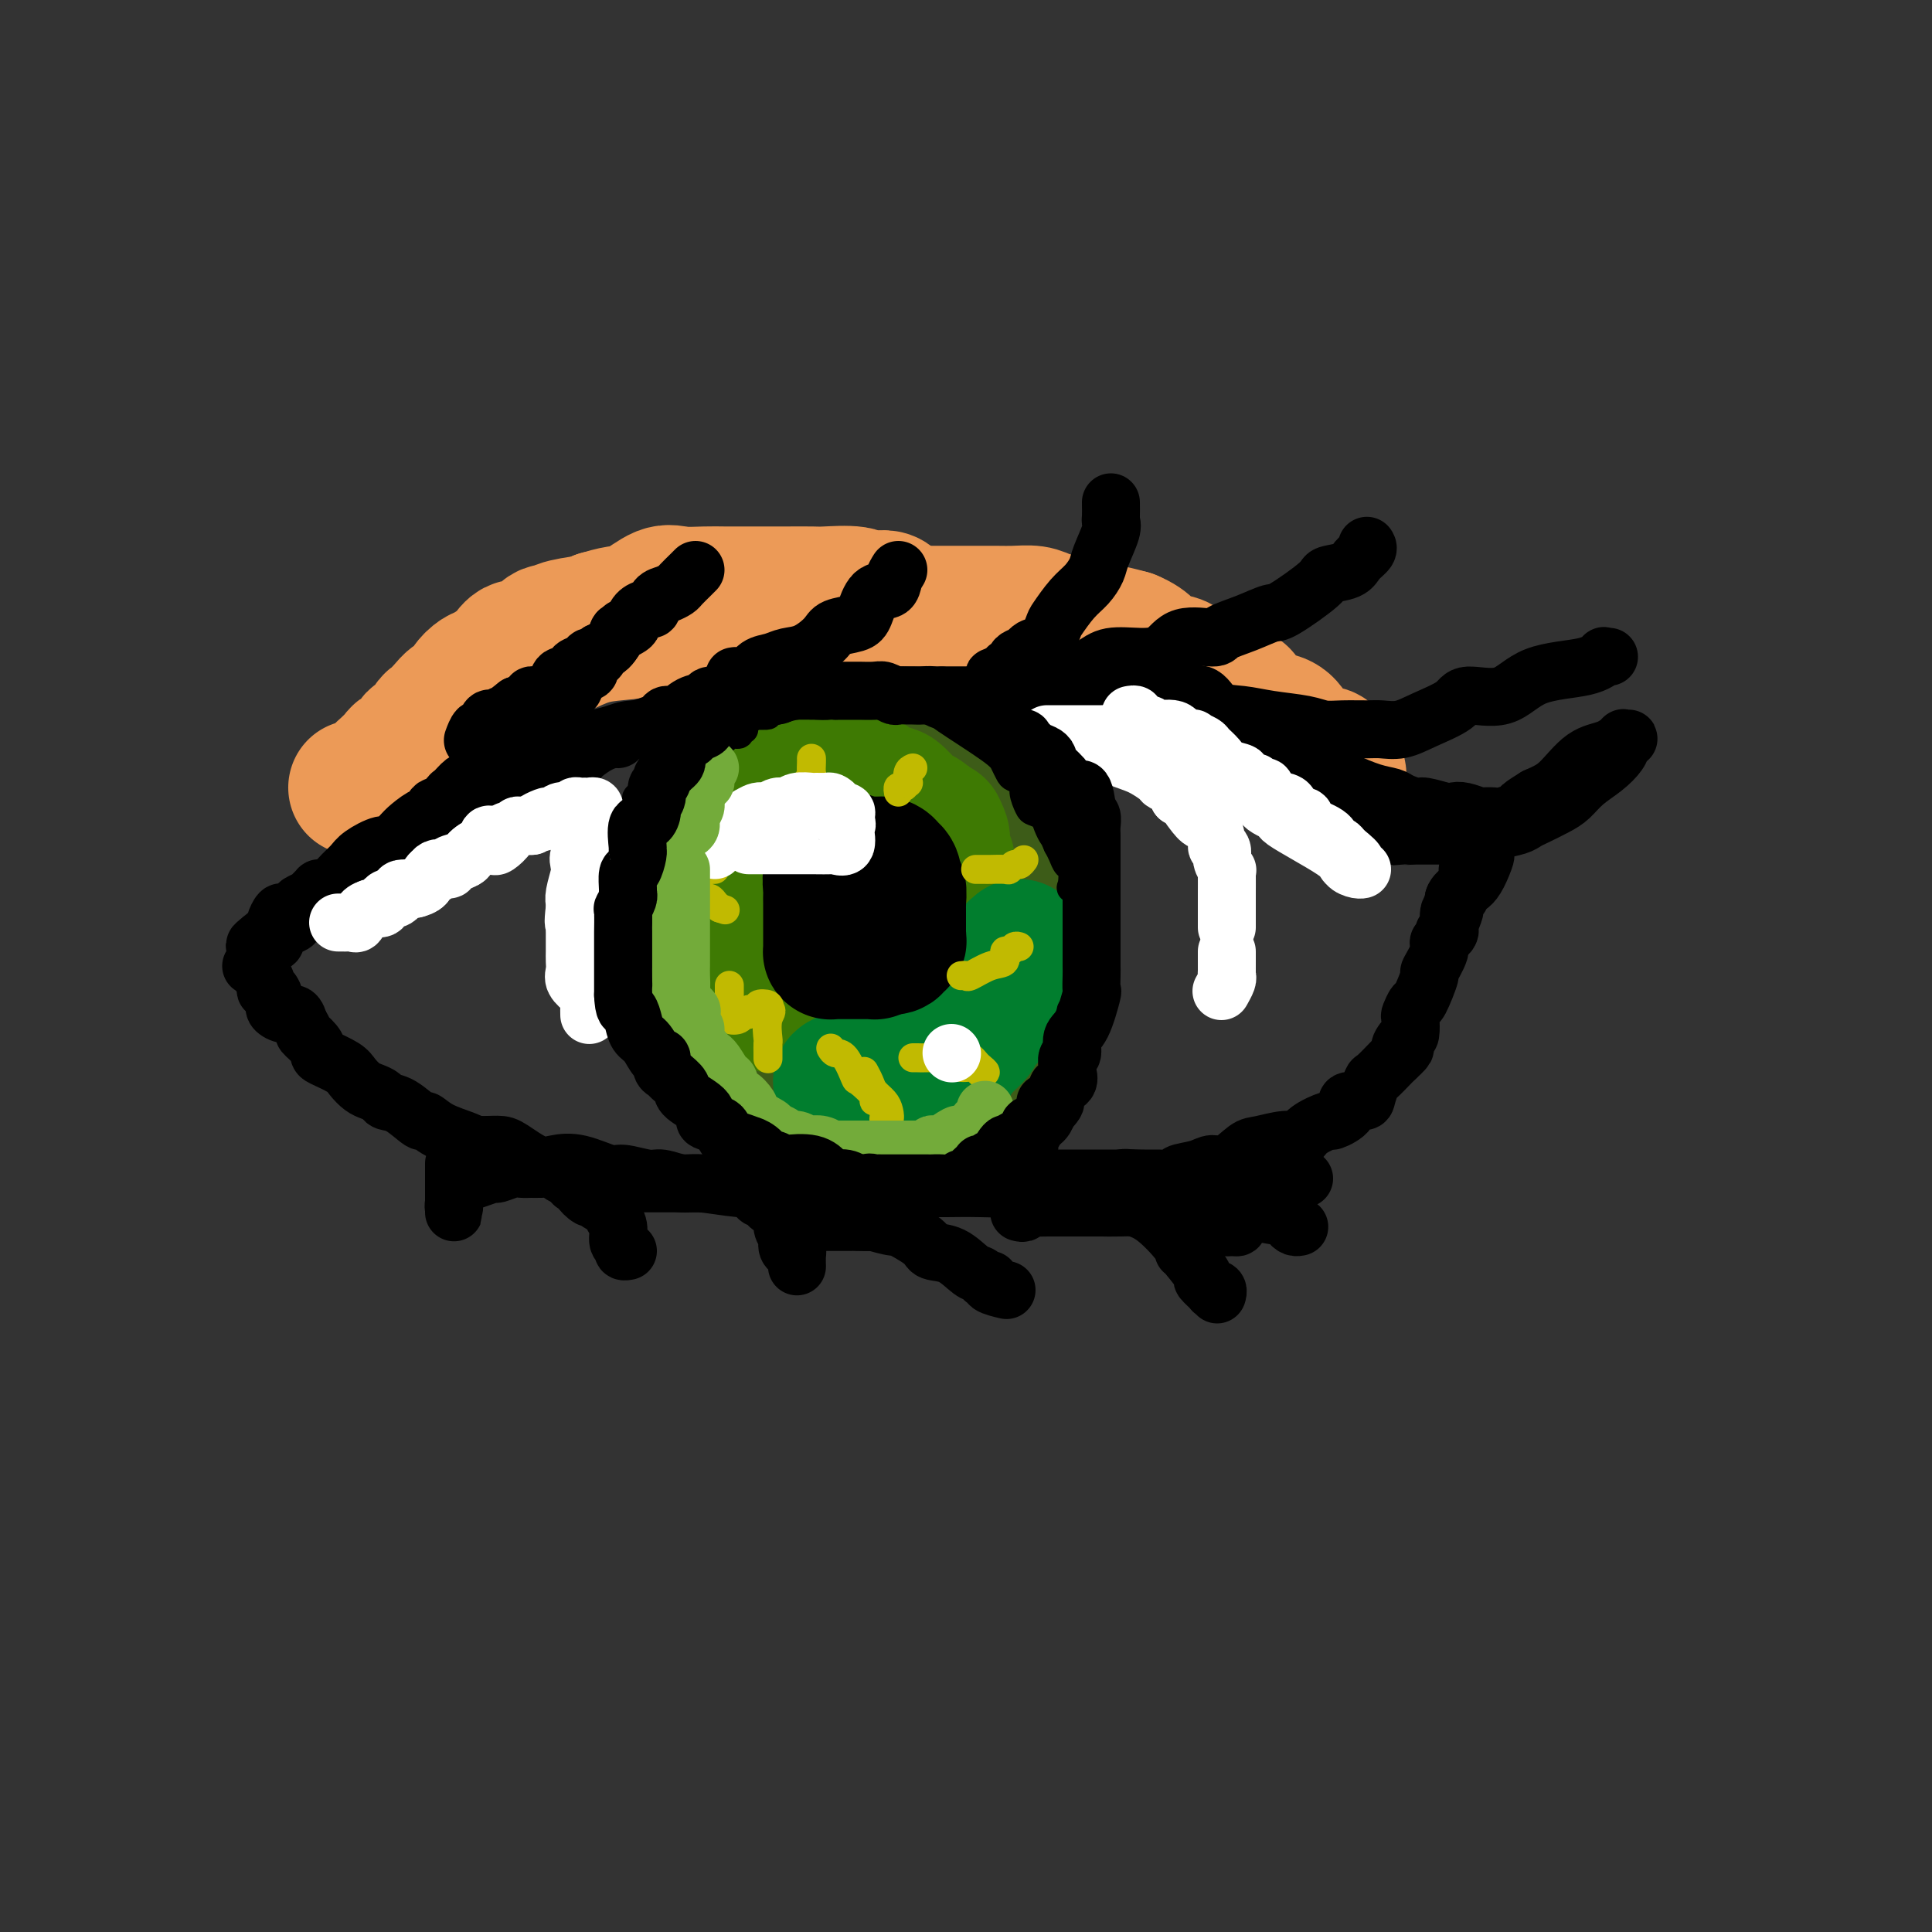 <svg viewBox='0 0 400 400' version='1.1' xmlns='http://www.w3.org/2000/svg' xmlns:xlink='http://www.w3.org/1999/xlink'><rect x="0" y="0" width="400" height="400" fill="#333333" stroke="none"/><g fill='none' stroke='rgb(236,154,87)' stroke-width='28' stroke-linecap='round' stroke-linejoin='round'><path d='M88,157c0.055,-0.252 0.111,-0.503 0,-1c-0.111,-0.497 -0.388,-1.239 0,-2c0.388,-0.761 1.442,-1.539 2,-2c0.558,-0.461 0.619,-0.603 2,-2c1.381,-1.397 4.083,-4.047 5,-5c0.917,-0.953 0.050,-0.210 1,-1c0.950,-0.790 3.718,-3.115 5,-4c1.282,-0.885 1.079,-0.330 3,-1c1.921,-0.670 5.965,-2.564 9,-4c3.035,-1.436 5.061,-2.413 7,-3c1.939,-0.587 3.792,-0.784 6,-1c2.208,-0.216 4.770,-0.450 6,-1c1.230,-0.550 1.126,-1.415 3,-2c1.874,-0.585 5.725,-0.889 8,-1c2.275,-0.111 2.973,-0.030 4,0c1.027,0.030 2.384,0.008 4,0c1.616,-0.008 3.493,-0.002 7,0c3.507,0.002 8.644,0.001 13,0c4.356,-0.001 7.932,0.000 11,0c3.068,-0.000 5.630,-0.001 8,0c2.370,0.001 4.548,0.003 7,0c2.452,-0.003 5.177,-0.012 7,0c1.823,0.012 2.744,0.045 4,0c1.256,-0.045 2.846,-0.167 4,0c1.154,0.167 1.873,0.622 3,1c1.127,0.378 2.663,0.679 4,1c1.337,0.321 2.475,0.663 4,1c1.525,0.337 3.436,0.668 5,1c1.564,0.332 2.782,0.666 4,1'/><path d='M234,132c4.009,1.631 4.032,3.210 5,4c0.968,0.790 2.879,0.793 4,1c1.121,0.207 1.450,0.618 2,1c0.550,0.382 1.320,0.733 2,1c0.680,0.267 1.272,0.448 2,1c0.728,0.552 1.594,1.473 2,2c0.406,0.527 0.353,0.660 1,1c0.647,0.340 1.992,0.886 3,1c1.008,0.114 1.677,-0.203 2,0c0.323,0.203 0.300,0.926 1,2c0.700,1.074 2.124,2.497 3,3c0.876,0.503 1.205,0.085 2,0c0.795,-0.085 2.056,0.163 3,1c0.944,0.837 1.569,2.262 2,3c0.431,0.738 0.666,0.788 1,1c0.334,0.212 0.768,0.587 1,1c0.232,0.413 0.262,0.866 1,1c0.738,0.134 2.183,-0.051 3,0c0.817,0.051 1.007,0.338 1,1c-0.007,0.662 -0.211,1.698 0,2c0.211,0.302 0.838,-0.129 1,0c0.162,0.129 -0.142,0.818 0,1c0.142,0.182 0.731,-0.143 1,0c0.269,0.143 0.220,0.755 0,1c-0.220,0.245 -0.610,0.122 -1,0'/><path d='M276,161c1.427,1.370 -0.005,-0.704 -1,-2c-0.995,-1.296 -1.551,-1.814 -5,-4c-3.449,-2.186 -9.789,-6.038 -13,-8c-3.211,-1.962 -3.292,-2.032 -5,-3c-1.708,-0.968 -5.044,-2.834 -8,-4c-2.956,-1.166 -5.532,-1.633 -7,-2c-1.468,-0.367 -1.829,-0.635 -2,-1c-0.171,-0.365 -0.151,-0.827 -1,-1c-0.849,-0.173 -2.568,-0.056 -4,0c-1.432,0.056 -2.577,0.053 -3,0c-0.423,-0.053 -0.123,-0.155 -3,-1c-2.877,-0.845 -8.931,-2.434 -11,-3c-2.069,-0.566 -0.152,-0.111 -1,0c-0.848,0.111 -4.461,-0.123 -8,-1c-3.539,-0.877 -7.003,-2.396 -10,-3c-2.997,-0.604 -5.528,-0.291 -7,-1c-1.472,-0.709 -1.886,-2.439 -3,-3c-1.114,-0.561 -2.928,0.046 -4,0c-1.072,-0.046 -1.401,-0.744 -3,-1c-1.599,-0.256 -4.467,-0.069 -6,0c-1.533,0.069 -1.729,0.018 -3,0c-1.271,-0.018 -3.615,-0.005 -5,0c-1.385,0.005 -1.809,0.002 -3,0c-1.191,-0.002 -3.149,-0.003 -5,0c-1.851,0.003 -3.594,0.011 -5,0c-1.406,-0.011 -2.476,-0.042 -4,0c-1.524,0.042 -3.502,0.158 -5,0c-1.498,-0.158 -2.515,-0.589 -4,0c-1.485,0.589 -3.438,2.197 -5,3c-1.562,0.803 -2.732,0.801 -4,1c-1.268,0.199 -2.634,0.600 -4,1'/><path d='M124,128c-2.397,0.959 -1.891,0.857 -3,1c-1.109,0.143 -3.834,0.530 -5,1c-1.166,0.470 -0.775,1.023 -1,1c-0.225,-0.023 -1.067,-0.621 -2,0c-0.933,0.621 -1.959,2.460 -3,3c-1.041,0.540 -2.099,-0.221 -3,0c-0.901,0.221 -1.646,1.424 -2,2c-0.354,0.576 -0.318,0.525 -1,1c-0.682,0.475 -2.084,1.474 -3,2c-0.916,0.526 -1.347,0.577 -2,1c-0.653,0.423 -1.527,1.217 -2,2c-0.473,0.783 -0.545,1.555 -1,2c-0.455,0.445 -1.291,0.562 -2,1c-0.709,0.438 -1.289,1.198 -2,2c-0.711,0.802 -1.551,1.647 -2,2c-0.449,0.353 -0.505,0.213 -1,1c-0.495,0.787 -1.427,2.500 -2,3c-0.573,0.500 -0.787,-0.213 -1,0c-0.213,0.213 -0.424,1.351 -1,2c-0.576,0.649 -1.518,0.807 -2,1c-0.482,0.193 -0.504,0.420 -1,1c-0.496,0.580 -1.464,1.515 -2,2c-0.536,0.485 -0.638,0.522 -1,1c-0.362,0.478 -0.982,1.398 -2,2c-1.018,0.602 -2.434,0.886 -3,1c-0.566,0.114 -0.283,0.057 0,0'/></g>
<g fill='none' stroke='rgb(0,0,0)' stroke-width='12' stroke-linecap='round' stroke-linejoin='round'><path d='M80,178c0.338,-0.343 0.675,-0.686 1,-1c0.325,-0.314 0.637,-0.598 1,-1c0.363,-0.402 0.777,-0.920 1,-1c0.223,-0.080 0.257,0.278 0,0c-0.257,-0.278 -0.803,-1.194 0,-2c0.803,-0.806 2.955,-1.504 4,-2c1.045,-0.496 0.985,-0.790 1,-1c0.015,-0.210 0.107,-0.335 1,-1c0.893,-0.665 2.587,-1.868 4,-3c1.413,-1.132 2.544,-2.191 4,-3c1.456,-0.809 3.235,-1.369 5,-2c1.765,-0.631 3.514,-1.335 5,-2c1.486,-0.665 2.708,-1.291 4,-2c1.292,-0.709 2.654,-1.500 4,-2c1.346,-0.500 2.678,-0.707 4,-1c1.322,-0.293 2.636,-0.670 4,-1c1.364,-0.330 2.780,-0.612 4,-1c1.220,-0.388 2.245,-0.881 4,-1c1.755,-0.119 4.239,0.137 6,0c1.761,-0.137 2.800,-0.666 4,-1c1.200,-0.334 2.560,-0.471 5,-1c2.440,-0.529 5.960,-1.448 9,-2c3.040,-0.552 5.599,-0.736 8,-1c2.401,-0.264 4.645,-0.607 7,-1c2.355,-0.393 4.822,-0.837 7,-1c2.178,-0.163 4.069,-0.044 6,0c1.931,0.044 3.904,0.012 6,0c2.096,-0.012 4.316,-0.003 6,0c1.684,0.003 2.833,0.001 4,0c1.167,-0.001 2.353,-0.000 4,0c1.647,0.000 3.756,0.000 6,0c2.244,-0.000 4.622,-0.000 7,0'/><path d='M216,144c8.283,0.001 9.490,0.005 12,0c2.510,-0.005 6.324,-0.018 9,0c2.676,0.018 4.215,0.066 5,0c0.785,-0.066 0.815,-0.245 1,0c0.185,0.245 0.523,0.914 1,1c0.477,0.086 1.092,-0.412 2,0c0.908,0.412 2.110,1.732 3,2c0.890,0.268 1.468,-0.518 3,0c1.532,0.518 4.019,2.340 5,3c0.981,0.660 0.456,0.160 2,1c1.544,0.840 5.156,3.022 7,4c1.844,0.978 1.921,0.752 2,1c0.079,0.248 0.161,0.970 2,2c1.839,1.030 5.436,2.370 7,3c1.564,0.630 1.095,0.551 2,1c0.905,0.449 3.185,1.426 5,2c1.815,0.574 3.165,0.746 4,1c0.835,0.254 1.154,0.590 2,1c0.846,0.410 2.217,0.893 3,1c0.783,0.107 0.978,-0.164 2,0c1.022,0.164 2.872,0.762 4,1c1.128,0.238 1.534,0.116 2,0c0.466,-0.116 0.993,-0.228 2,0c1.007,0.228 2.495,0.794 3,1c0.505,0.206 0.027,0.052 0,0c-0.027,-0.052 0.397,-0.002 1,0c0.603,0.002 1.385,-0.044 2,0c0.615,0.044 1.062,0.177 2,0c0.938,-0.177 2.368,-0.663 3,-1c0.632,-0.337 0.466,-0.525 1,-1c0.534,-0.475 1.767,-1.238 3,-2'/><path d='M318,165c2.289,-1.019 3.513,-1.565 5,-3c1.487,-1.435 3.239,-3.757 5,-5c1.761,-1.243 3.530,-1.405 5,-2c1.470,-0.595 2.639,-1.621 3,-2c0.361,-0.379 -0.087,-0.110 0,0c0.087,0.110 0.709,0.063 1,0c0.291,-0.063 0.251,-0.141 0,0c-0.251,0.141 -0.714,0.503 -1,1c-0.286,0.497 -0.396,1.130 -1,2c-0.604,0.870 -1.702,1.977 -3,3c-1.298,1.023 -2.795,1.962 -4,3c-1.205,1.038 -2.117,2.176 -3,3c-0.883,0.824 -1.738,1.334 -3,2c-1.262,0.666 -2.932,1.489 -4,2c-1.068,0.511 -1.535,0.711 -2,1c-0.465,0.289 -0.929,0.666 -2,1c-1.071,0.334 -2.748,0.625 -4,1c-1.252,0.375 -2.079,0.832 -3,1c-0.921,0.168 -1.935,0.045 -3,0c-1.065,-0.045 -2.182,-0.012 -3,0c-0.818,0.012 -1.338,0.003 -2,0c-0.662,-0.003 -1.466,-0.001 -2,0c-0.534,0.001 -0.798,0.000 -1,0c-0.202,-0.000 -0.344,-0.000 -1,0c-0.656,0.000 -1.828,0.000 -3,0'/><path d='M292,173c-3.776,0.374 -2.217,0.308 -2,0c0.217,-0.308 -0.908,-0.860 -2,-1c-1.092,-0.140 -2.151,0.132 -3,0c-0.849,-0.132 -1.487,-0.668 -2,-1c-0.513,-0.332 -0.901,-0.460 -2,-1c-1.099,-0.540 -2.908,-1.491 -4,-2c-1.092,-0.509 -1.466,-0.574 -2,-1c-0.534,-0.426 -1.226,-1.212 -2,-2c-0.774,-0.788 -1.629,-1.580 -3,-2c-1.371,-0.420 -3.259,-0.470 -4,-1c-0.741,-0.530 -0.334,-1.541 -1,-2c-0.666,-0.459 -2.405,-0.364 -4,-1c-1.595,-0.636 -3.048,-2.001 -4,-3c-0.952,-0.999 -1.405,-1.633 -2,-2c-0.595,-0.367 -1.333,-0.468 -3,-1c-1.667,-0.532 -4.265,-1.495 -6,-2c-1.735,-0.505 -2.609,-0.552 -4,-1c-1.391,-0.448 -3.300,-1.297 -5,-2c-1.700,-0.703 -3.190,-1.260 -5,-2c-1.810,-0.740 -3.938,-1.662 -5,-2c-1.062,-0.338 -1.058,-0.090 -2,0c-0.942,0.090 -2.830,0.024 -4,0c-1.170,-0.024 -1.623,-0.006 -2,0c-0.377,0.006 -0.679,0.002 -2,0c-1.321,-0.002 -3.662,-0.000 -5,0c-1.338,0.000 -1.674,0.000 -2,0c-0.326,-0.000 -0.643,-0.000 -2,0c-1.357,0.000 -3.756,0.000 -5,0c-1.244,-0.000 -1.335,-0.000 -2,0c-0.665,0.000 -1.904,0.000 -3,0c-1.096,-0.000 -2.048,-0.000 -3,0'/><path d='M195,144c-5.210,-0.000 -2.236,-0.000 -2,0c0.236,0.000 -2.265,0.000 -4,0c-1.735,-0.000 -2.703,-0.000 -3,0c-0.297,0.000 0.077,0.000 -1,0c-1.077,-0.000 -3.605,-0.000 -5,0c-1.395,0.000 -1.658,0.000 -3,0c-1.342,-0.000 -3.764,-0.000 -5,0c-1.236,0.000 -1.287,0.000 -2,0c-0.713,-0.000 -2.090,-0.000 -3,0c-0.910,0.000 -1.355,0.000 -2,0c-0.645,-0.000 -1.490,-0.000 -2,0c-0.510,0.000 -0.684,0.000 -1,0c-0.316,-0.000 -0.775,-0.001 -2,0c-1.225,0.001 -3.216,0.004 -4,0c-0.784,-0.004 -0.363,-0.013 -1,0c-0.637,0.013 -2.334,0.050 -4,0c-1.666,-0.050 -3.301,-0.186 -4,0c-0.699,0.186 -0.463,0.694 -1,1c-0.537,0.306 -1.848,0.411 -3,1c-1.152,0.589 -2.145,1.664 -3,2c-0.855,0.336 -1.570,-0.065 -2,0c-0.430,0.065 -0.574,0.596 -1,1c-0.426,0.404 -1.135,0.682 -2,1c-0.865,0.318 -1.886,0.676 -3,1c-1.114,0.324 -2.319,0.615 -3,1c-0.681,0.385 -0.837,0.862 -1,1c-0.163,0.138 -0.334,-0.065 -1,0c-0.666,0.065 -1.828,0.399 -3,1c-1.172,0.601 -2.354,1.470 -3,2c-0.646,0.530 -0.756,0.723 -1,1c-0.244,0.277 -0.622,0.639 -1,1'/><path d='M119,158c-4.407,2.364 -1.424,1.274 -1,1c0.424,-0.274 -1.711,0.269 -3,1c-1.289,0.731 -1.734,1.650 -2,2c-0.266,0.350 -0.354,0.133 -1,0c-0.646,-0.133 -1.849,-0.180 -2,0c-0.151,0.180 0.751,0.587 0,1c-0.751,0.413 -3.156,0.833 -4,1c-0.844,0.167 -0.128,0.083 0,0c0.128,-0.083 -0.332,-0.163 -1,0c-0.668,0.163 -1.545,0.568 -2,1c-0.455,0.432 -0.489,0.889 -1,1c-0.511,0.111 -1.498,-0.125 -2,0c-0.502,0.125 -0.520,0.612 -1,1c-0.480,0.388 -1.422,0.679 -2,1c-0.578,0.321 -0.792,0.674 -1,1c-0.208,0.326 -0.409,0.627 -1,1c-0.591,0.373 -1.570,0.820 -2,1c-0.430,0.180 -0.311,0.094 -1,0c-0.689,-0.094 -2.187,-0.195 -3,0c-0.813,0.195 -0.942,0.686 -1,1c-0.058,0.314 -0.046,0.451 -1,1c-0.954,0.549 -2.875,1.510 -4,2c-1.125,0.490 -1.453,0.509 -2,1c-0.547,0.491 -1.311,1.453 -2,2c-0.689,0.547 -1.301,0.679 -2,1c-0.699,0.321 -1.486,0.832 -2,1c-0.514,0.168 -0.757,-0.008 -1,0c-0.243,0.008 -0.488,0.198 -1,1c-0.512,0.802 -1.292,2.216 -2,3c-0.708,0.784 -1.345,0.938 -2,1c-0.655,0.062 -1.327,0.031 -2,0'/><path d='M67,185c-8.233,4.357 -2.817,1.749 -1,1c1.817,-0.749 0.035,0.362 -1,1c-1.035,0.638 -1.324,0.801 -2,1c-0.676,0.199 -1.740,0.432 -2,1c-0.260,0.568 0.284,1.472 0,2c-0.284,0.528 -1.397,0.681 -2,1c-0.603,0.319 -0.698,0.802 -1,1c-0.302,0.198 -0.812,0.109 -1,0c-0.188,-0.109 -0.053,-0.239 0,0c0.053,0.239 0.025,0.848 0,1c-0.025,0.152 -0.045,-0.151 0,0c0.045,0.151 0.156,0.758 0,1c-0.156,0.242 -0.578,0.121 -1,0'/><path d='M56,195c-1.884,1.792 -1.094,1.272 -1,1c0.094,-0.272 -0.507,-0.295 -1,0c-0.493,0.295 -0.879,0.909 -1,1c-0.121,0.091 0.024,-0.342 0,0c-0.024,0.342 -0.217,1.459 0,2c0.217,0.541 0.846,0.507 1,1c0.154,0.493 -0.165,1.512 0,2c0.165,0.488 0.815,0.445 1,1c0.185,0.555 -0.096,1.706 0,2c0.096,0.294 0.567,-0.271 1,0c0.433,0.271 0.827,1.378 1,2c0.173,0.622 0.127,0.761 0,1c-0.127,0.239 -0.333,0.580 0,1c0.333,0.420 1.205,0.921 2,1c0.795,0.079 1.513,-0.263 2,0c0.487,0.263 0.744,1.132 1,2'/><path d='M62,212c1.204,1.754 0.714,1.639 1,2c0.286,0.361 1.347,1.199 2,2c0.653,0.801 0.899,1.566 1,2c0.101,0.434 0.057,0.536 1,1c0.943,0.464 2.873,1.290 4,2c1.127,0.710 1.453,1.304 2,2c0.547,0.696 1.317,1.494 2,2c0.683,0.506 1.280,0.722 2,1c0.720,0.278 1.564,0.619 2,1c0.436,0.381 0.463,0.801 1,1c0.537,0.199 1.582,0.175 3,1c1.418,0.825 3.207,2.498 4,3c0.793,0.502 0.590,-0.167 1,0c0.410,0.167 1.434,1.170 3,2c1.566,0.830 3.675,1.487 5,2c1.325,0.513 1.865,0.880 3,1c1.135,0.120 2.864,-0.008 4,0c1.136,0.008 1.681,0.154 3,1c1.319,0.846 3.414,2.394 5,3c1.586,0.606 2.662,0.272 4,0c1.338,-0.272 2.937,-0.480 5,0c2.063,0.480 4.590,1.649 6,2c1.410,0.351 1.703,-0.117 3,0c1.297,0.117 3.599,0.820 5,1c1.401,0.180 1.903,-0.162 3,0c1.097,0.162 2.791,0.828 4,1c1.209,0.172 1.935,-0.150 4,0c2.065,0.150 5.471,0.772 8,1c2.529,0.228 4.181,0.061 6,0c1.819,-0.061 3.805,-0.018 6,0c2.195,0.018 4.597,0.009 7,0'/><path d='M172,246c10.390,0.774 5.866,0.207 5,0c-0.866,-0.207 1.926,-0.056 4,0c2.074,0.056 3.430,0.016 5,0c1.570,-0.016 3.353,-0.008 5,0c1.647,0.008 3.159,0.017 5,0c1.841,-0.017 4.010,-0.061 7,0c2.990,0.061 6.801,0.226 9,0c2.199,-0.226 2.787,-0.844 5,-1c2.213,-0.156 6.050,0.151 9,0c2.950,-0.151 5.013,-0.761 6,-1c0.987,-0.239 0.897,-0.107 3,0c2.103,0.107 6.400,0.189 8,0c1.600,-0.189 0.505,-0.650 1,-1c0.495,-0.350 2.581,-0.590 4,-1c1.419,-0.410 2.172,-0.990 3,-1c0.828,-0.010 1.731,0.549 3,0c1.269,-0.549 2.904,-2.205 4,-3c1.096,-0.795 1.654,-0.729 3,-1c1.346,-0.271 3.482,-0.880 5,-1c1.518,-0.120 2.419,0.250 3,0c0.581,-0.250 0.843,-1.118 2,-2c1.157,-0.882 3.210,-1.777 4,-2c0.790,-0.223 0.316,0.227 1,0c0.684,-0.227 2.527,-1.130 3,-2c0.473,-0.870 -0.422,-1.709 0,-2c0.422,-0.291 2.162,-0.036 3,0c0.838,0.036 0.774,-0.148 1,-1c0.226,-0.852 0.741,-2.373 1,-3c0.259,-0.627 0.262,-0.361 1,-1c0.738,-0.639 2.211,-2.183 3,-3c0.789,-0.817 0.895,-0.909 1,-1'/><path d='M289,219c3.276,-2.965 1.465,-1.878 1,-2c-0.465,-0.122 0.415,-1.452 1,-2c0.585,-0.548 0.876,-0.314 1,-1c0.124,-0.686 0.080,-2.294 0,-3c-0.080,-0.706 -0.195,-0.511 0,-1c0.195,-0.489 0.701,-1.661 1,-2c0.299,-0.339 0.389,0.156 1,-1c0.611,-1.156 1.741,-3.963 2,-5c0.259,-1.037 -0.352,-0.303 0,-1c0.352,-0.697 1.667,-2.825 2,-4c0.333,-1.175 -0.317,-1.399 0,-2c0.317,-0.601 1.601,-1.581 2,-2c0.399,-0.419 -0.086,-0.279 0,-1c0.086,-0.721 0.744,-2.303 1,-3c0.256,-0.697 0.111,-0.509 0,-1c-0.111,-0.491 -0.190,-1.663 0,-2c0.190,-0.337 0.647,0.160 1,0c0.353,-0.160 0.602,-0.975 1,-2c0.398,-1.025 0.944,-2.258 1,-3c0.056,-0.742 -0.377,-0.993 0,-1c0.377,-0.007 1.563,0.229 2,0c0.437,-0.229 0.125,-0.923 0,-1c-0.125,-0.077 -0.062,0.461 0,1'/><path d='M306,180c2.778,-5.965 1.224,-1.378 0,1c-1.224,2.378 -2.117,2.547 -3,3c-0.883,0.453 -1.757,1.189 -2,2c-0.243,0.811 0.146,1.698 0,2c-0.146,0.302 -0.827,0.018 -1,1c-0.173,0.982 0.164,3.230 0,4c-0.164,0.770 -0.827,0.062 -1,0c-0.173,-0.062 0.146,0.522 0,1c-0.146,0.478 -0.756,0.851 -1,1c-0.244,0.149 -0.122,0.075 0,0'/><path d='M129,130c-0.466,0.507 -0.932,1.013 -1,1c-0.068,-0.013 0.261,-0.547 0,0c-0.261,0.547 -1.112,2.174 -2,3c-0.888,0.826 -1.814,0.850 -2,1c-0.186,0.150 0.367,0.425 0,1c-0.367,0.575 -1.655,1.450 -2,2c-0.345,0.550 0.251,0.775 0,1c-0.251,0.225 -1.351,0.449 -2,1c-0.649,0.551 -0.847,1.429 -1,2c-0.153,0.571 -0.262,0.834 -1,1c-0.738,0.166 -2.107,0.233 -3,1c-0.893,0.767 -1.311,2.234 -2,3c-0.689,0.766 -1.651,0.833 -2,1c-0.349,0.167 -0.086,0.436 -1,1c-0.914,0.564 -3.004,1.423 -4,2c-0.996,0.577 -0.896,0.873 -1,1c-0.104,0.127 -0.410,0.087 -1,0c-0.590,-0.087 -1.465,-0.219 -2,0c-0.535,0.219 -0.732,0.791 -1,1c-0.268,0.209 -0.608,0.056 -1,0c-0.392,-0.056 -0.836,-0.015 -1,0c-0.164,0.015 -0.047,0.004 0,0c0.047,-0.004 0.023,-0.002 0,0'/><path d='M186,118c-0.386,0.621 -0.773,1.241 -1,2c-0.227,0.759 -0.295,1.656 -1,2c-0.705,0.344 -2.046,0.135 -3,1c-0.954,0.865 -1.521,2.803 -2,4c-0.479,1.197 -0.869,1.655 -2,2c-1.131,0.345 -3.001,0.579 -4,1c-0.999,0.421 -1.125,1.029 -2,2c-0.875,0.971 -2.499,2.306 -4,3c-1.501,0.694 -2.878,0.746 -4,1c-1.122,0.254 -1.989,0.709 -3,1c-1.011,0.291 -2.166,0.418 -3,1c-0.834,0.582 -1.347,1.620 -2,2c-0.653,0.380 -1.445,0.102 -2,0c-0.555,-0.102 -0.873,-0.029 -1,0c-0.127,0.029 -0.064,0.015 0,0'/><path d='M230,104c0.015,1.180 0.030,2.360 0,3c-0.030,0.640 -0.104,0.741 0,1c0.104,0.259 0.387,0.676 0,2c-0.387,1.324 -1.445,3.556 -2,5c-0.555,1.444 -0.606,2.099 -1,3c-0.394,0.901 -1.131,2.047 -2,3c-0.869,0.953 -1.870,1.714 -3,3c-1.130,1.286 -2.387,3.098 -3,4c-0.613,0.902 -0.580,0.893 -1,2c-0.420,1.107 -1.292,3.329 -2,4c-0.708,0.671 -1.251,-0.210 -2,0c-0.749,0.210 -1.702,1.510 -2,2c-0.298,0.490 0.061,0.169 0,0c-0.061,-0.169 -0.543,-0.185 -1,0c-0.457,0.185 -0.891,0.570 -1,1c-0.109,0.430 0.107,0.904 0,1c-0.107,0.096 -0.538,-0.184 -1,0c-0.462,0.184 -0.955,0.834 -1,1c-0.045,0.166 0.359,-0.151 0,0c-0.359,0.151 -1.481,0.772 -2,1c-0.519,0.228 -0.434,0.065 0,0c0.434,-0.065 1.217,-0.033 2,0'/><path d='M208,140c-3.134,3.402 -1.468,0.906 0,0c1.468,-0.906 2.740,-0.222 4,0c1.260,0.222 2.510,-0.017 4,0c1.490,0.017 3.221,0.291 5,0c1.779,-0.291 3.607,-1.147 5,-2c1.393,-0.853 2.353,-1.702 4,-2c1.647,-0.298 3.982,-0.044 6,0c2.018,0.044 3.718,-0.123 5,-1c1.282,-0.877 2.147,-2.463 4,-3c1.853,-0.537 4.693,-0.024 6,0c1.307,0.024 1.079,-0.441 2,-1c0.921,-0.559 2.989,-1.211 5,-2c2.011,-0.789 3.964,-1.716 5,-2c1.036,-0.284 1.155,0.076 3,-1c1.845,-1.076 5.416,-3.587 7,-5c1.584,-1.413 1.181,-1.727 2,-2c0.819,-0.273 2.860,-0.504 4,-1c1.140,-0.496 1.378,-1.257 2,-2c0.622,-0.743 1.629,-1.469 2,-2c0.371,-0.531 0.106,-0.866 0,-1c-0.106,-0.134 -0.053,-0.067 0,0'/><path d='M244,143c0.920,0.400 1.841,0.800 2,1c0.159,0.200 -0.442,0.200 0,0c0.442,-0.200 1.928,-0.601 3,0c1.072,0.601 1.732,2.203 3,3c1.268,0.797 3.145,0.788 5,1c1.855,0.212 3.687,0.645 6,1c2.313,0.355 5.108,0.631 7,1c1.892,0.369 2.883,0.832 4,1c1.117,0.168 2.361,0.040 4,0c1.639,-0.040 3.672,0.008 5,0c1.328,-0.008 1.951,-0.074 3,0c1.049,0.074 2.523,0.286 4,0c1.477,-0.286 2.956,-1.071 5,-2c2.044,-0.929 4.655,-2.002 6,-3c1.345,-0.998 1.426,-1.921 3,-2c1.574,-0.079 4.641,0.687 7,0c2.359,-0.687 4.009,-2.825 7,-4c2.991,-1.175 7.324,-1.387 10,-2c2.676,-0.613 3.697,-1.628 4,-2c0.303,-0.372 -0.111,-0.100 0,0c0.111,0.100 0.746,0.029 1,0c0.254,-0.029 0.127,-0.014 0,0'/><path d='M144,118c-0.214,0.219 -0.428,0.439 -1,1c-0.572,0.561 -1.501,1.465 -2,2c-0.499,0.535 -0.566,0.703 -1,1c-0.434,0.297 -1.233,0.722 -2,1c-0.767,0.278 -1.501,0.407 -2,1c-0.499,0.593 -0.762,1.650 -1,2c-0.238,0.350 -0.450,-0.007 -1,0c-0.550,0.007 -1.438,0.377 -2,1c-0.562,0.623 -0.797,1.498 -1,2c-0.203,0.502 -0.373,0.631 -1,1c-0.627,0.369 -1.712,0.979 -2,1c-0.288,0.021 0.221,-0.545 0,0c-0.221,0.545 -1.171,2.202 -2,3c-0.829,0.798 -1.536,0.739 -2,1c-0.464,0.261 -0.684,0.843 -1,1c-0.316,0.157 -0.728,-0.111 -1,0c-0.272,0.111 -0.405,0.602 -1,1c-0.595,0.398 -1.650,0.702 -2,1c-0.350,0.298 0.007,0.590 0,1c-0.007,0.410 -0.378,0.937 -1,1c-0.622,0.063 -1.494,-0.337 -2,0c-0.506,0.337 -0.646,1.411 -1,2c-0.354,0.589 -0.922,0.693 -1,1c-0.078,0.307 0.335,0.817 0,1c-0.335,0.183 -1.417,0.039 -2,0c-0.583,-0.039 -0.667,0.028 -1,0c-0.333,-0.028 -0.914,-0.152 -1,0c-0.086,0.152 0.323,0.579 0,1c-0.323,0.421 -1.378,0.834 -2,1c-0.622,0.166 -0.811,0.083 -1,0'/><path d='M107,146c-5.963,4.575 -2.371,2.014 -1,1c1.371,-1.014 0.522,-0.481 0,0c-0.522,0.481 -0.717,0.911 -1,1c-0.283,0.089 -0.653,-0.164 -1,0c-0.347,0.164 -0.670,0.746 -1,1c-0.330,0.254 -0.666,0.181 -1,0c-0.334,-0.181 -0.664,-0.468 -1,0c-0.336,0.468 -0.678,1.693 -1,2c-0.322,0.307 -0.625,-0.302 -1,0c-0.375,0.302 -0.821,1.515 -1,2c-0.179,0.485 -0.089,0.243 0,0'/><path d='M94,241c0.000,-0.093 0.000,-0.186 0,0c-0.000,0.186 -0.000,0.651 0,1c0.000,0.349 0.000,0.581 0,1c-0.000,0.419 -0.000,1.025 0,2c0.000,0.975 0.000,2.319 0,3c-0.000,0.681 -0.000,0.701 0,1c0.000,0.299 0.000,0.879 0,1c-0.000,0.121 -0.001,-0.217 0,0c0.001,0.217 0.004,0.990 0,1c-0.004,0.010 -0.014,-0.743 0,-1c0.014,-0.257 0.050,-0.019 0,0c-0.050,0.019 -0.188,-0.181 0,-1c0.188,-0.819 0.703,-2.257 1,-3c0.297,-0.743 0.377,-0.791 1,-1c0.623,-0.209 1.791,-0.578 3,-1c1.209,-0.422 2.460,-0.898 3,-1c0.540,-0.102 0.370,0.169 1,0c0.630,-0.169 2.060,-0.778 3,-1c0.940,-0.222 1.389,-0.056 2,0c0.611,0.056 1.385,0.004 2,0c0.615,-0.004 1.072,0.040 2,0c0.928,-0.040 2.327,-0.165 3,0c0.673,0.165 0.621,0.618 1,1c0.379,0.382 1.190,0.691 2,1'/><path d='M118,244c2.720,0.379 1.520,0.827 1,1c-0.520,0.173 -0.360,0.070 0,0c0.360,-0.070 0.922,-0.107 1,0c0.078,0.107 -0.326,0.357 0,1c0.326,0.643 1.384,1.678 2,2c0.616,0.322 0.791,-0.069 1,0c0.209,0.069 0.452,0.598 1,1c0.548,0.402 1.400,0.679 2,1c0.600,0.321 0.950,0.688 1,1c0.050,0.312 -0.198,0.571 0,1c0.198,0.429 0.841,1.029 1,2c0.159,0.971 -0.167,2.313 0,3c0.167,0.687 0.828,0.720 1,1c0.172,0.280 -0.146,0.806 0,1c0.146,0.194 0.756,0.055 1,0c0.244,-0.055 0.122,-0.028 0,0'/><path d='M132,245c0.809,-0.000 1.619,-0.000 2,0c0.381,0.000 0.334,0.000 1,0c0.666,-0.000 2.047,-0.000 3,0c0.953,0.000 1.480,0.000 2,0c0.520,-0.000 1.034,-0.001 2,0c0.966,0.001 2.383,0.005 3,0c0.617,-0.005 0.432,-0.017 1,0c0.568,0.017 1.887,0.065 3,0c1.113,-0.065 2.019,-0.242 3,0c0.981,0.242 2.038,0.905 3,1c0.962,0.095 1.829,-0.377 2,0c0.171,0.377 -0.353,1.605 0,2c0.353,0.395 1.582,-0.042 2,0c0.418,0.042 0.025,0.563 0,1c-0.025,0.437 0.318,0.789 1,1c0.682,0.211 1.702,0.281 2,1c0.298,0.719 -0.127,2.087 0,3c0.127,0.913 0.804,1.371 1,2c0.196,0.629 -0.091,1.430 0,2c0.091,0.570 0.560,0.910 1,1c0.440,0.090 0.850,-0.069 1,0c0.150,0.069 0.040,0.365 0,1c-0.040,0.635 -0.012,1.610 0,2c0.012,0.390 0.006,0.195 0,0'/><path d='M171,253c-0.035,-0.001 -0.070,-0.001 1,0c1.070,0.001 3.244,0.005 4,0c0.756,-0.005 0.093,-0.018 1,0c0.907,0.018 3.385,0.067 4,0c0.615,-0.067 -0.633,-0.249 0,0c0.633,0.249 3.148,0.929 4,1c0.852,0.071 0.042,-0.468 1,0c0.958,0.468 3.686,1.942 5,3c1.314,1.058 1.216,1.699 2,2c0.784,0.301 2.449,0.262 4,1c1.551,0.738 2.987,2.253 4,3c1.013,0.747 1.603,0.726 2,1c0.397,0.274 0.601,0.844 1,1c0.399,0.156 0.994,-0.103 1,0c0.006,0.103 -0.575,0.566 0,1c0.575,0.434 2.307,0.838 3,1c0.693,0.162 0.346,0.081 0,0'/><path d='M211,251c0.420,0.113 0.840,0.226 1,0c0.160,-0.226 0.059,-0.793 0,-1c-0.059,-0.207 -0.075,-0.056 1,0c1.075,0.056 3.241,0.015 4,0c0.759,-0.015 0.111,-0.004 0,0c-0.111,0.004 0.315,0.001 1,0c0.685,-0.001 1.629,-0.000 2,0c0.371,0.000 0.170,-0.001 1,0c0.830,0.001 2.690,0.003 4,0c1.310,-0.003 2.071,-0.012 3,0c0.929,0.012 2.026,0.046 4,0c1.974,-0.046 4.824,-0.171 7,0c2.176,0.171 3.677,0.638 5,1c1.323,0.362 2.469,0.619 4,1c1.531,0.381 3.447,0.887 4,1c0.553,0.113 -0.258,-0.166 0,0c0.258,0.166 1.585,0.776 2,1c0.415,0.224 -0.080,0.060 0,0c0.080,-0.060 0.737,-0.017 1,0c0.263,0.017 0.131,0.009 0,0'/><path d='M255,254c2.478,0.441 0.671,-0.455 0,-1c-0.671,-0.545 -0.208,-0.737 0,-1c0.208,-0.263 0.160,-0.597 0,-1c-0.160,-0.403 -0.432,-0.877 0,-1c0.432,-0.123 1.568,0.104 2,0c0.432,-0.104 0.160,-0.538 0,-1c-0.160,-0.462 -0.209,-0.951 0,-1c0.209,-0.049 0.676,0.341 1,0c0.324,-0.341 0.507,-1.412 1,-2c0.493,-0.588 1.297,-0.694 2,-1c0.703,-0.306 1.305,-0.814 2,-1c0.695,-0.186 1.482,-0.050 2,0c0.518,0.050 0.766,0.013 1,0c0.234,-0.013 0.455,-0.004 1,0c0.545,0.004 1.416,0.001 2,0c0.584,-0.001 0.881,-0.000 1,0c0.119,0.000 0.059,0.000 0,0'/><path d='M240,244c-0.836,0.000 -1.672,0.000 -3,0c-1.328,-0.000 -3.149,-0.000 -5,0c-1.851,0.000 -3.732,0.000 -5,0c-1.268,-0.000 -1.924,-0.000 -3,0c-1.076,0.000 -2.573,0.000 -4,0c-1.427,-0.000 -2.784,-0.000 -4,0c-1.216,0.000 -2.289,0.000 -4,0c-1.711,-0.000 -4.058,-0.001 -6,0c-1.942,0.001 -3.477,0.004 -5,0c-1.523,-0.004 -3.033,-0.015 -4,0c-0.967,0.015 -1.392,0.057 -2,0c-0.608,-0.057 -1.399,-0.211 -2,0c-0.601,0.211 -1.012,0.789 -1,1c0.012,0.211 0.446,0.057 1,0c0.554,-0.057 1.228,-0.015 3,0c1.772,0.015 4.643,0.004 6,0c1.357,-0.004 1.199,-0.001 2,0c0.801,0.001 2.560,0.000 4,0c1.440,-0.000 2.562,-0.000 3,0c0.438,0.000 0.192,0.000 1,0c0.808,-0.000 2.670,-0.000 4,0c1.330,0.000 2.127,0.000 3,0c0.873,-0.000 1.821,-0.000 3,0c1.179,0.000 2.590,0.000 4,0'/><path d='M226,245c5.480,-0.015 2.680,-0.551 2,0c-0.680,0.551 0.760,2.189 2,3c1.240,0.811 2.280,0.795 3,1c0.720,0.205 1.121,0.629 2,1c0.879,0.371 2.236,0.688 4,2c1.764,1.312 3.935,3.620 5,5c1.065,1.380 1.026,1.832 1,2c-0.026,0.168 -0.038,0.053 0,0c0.038,-0.053 0.124,-0.042 1,1c0.876,1.042 2.540,3.115 3,4c0.460,0.885 -0.283,0.580 0,1c0.283,0.420 1.592,1.563 2,2c0.408,0.437 -0.087,0.169 0,0c0.087,-0.169 0.754,-0.238 1,0c0.246,0.238 0.070,0.782 0,1c-0.070,0.218 -0.035,0.109 0,0'/><path d='M253,251c0.684,0.002 1.368,0.005 2,0c0.632,-0.005 1.213,-0.016 2,0c0.787,0.016 1.779,0.060 2,0c0.221,-0.060 -0.330,-0.222 1,0c1.330,0.222 4.542,0.830 6,1c1.458,0.170 1.161,-0.098 1,0c-0.161,0.098 -0.188,0.562 0,1c0.188,0.438 0.589,0.849 1,1c0.411,0.151 0.832,0.043 1,0c0.168,-0.043 0.084,-0.022 0,0'/><path d='M98,162c-0.363,0.057 -0.726,0.114 -1,0c-0.274,-0.114 -0.458,-0.401 -1,0c-0.542,0.401 -1.441,1.488 -2,2c-0.559,0.512 -0.778,0.447 -1,1c-0.222,0.553 -0.448,1.723 -1,2c-0.552,0.277 -1.432,-0.341 -2,0c-0.568,0.341 -0.824,1.640 -1,2c-0.176,0.360 -0.272,-0.221 -1,0c-0.728,0.221 -2.089,1.242 -3,2c-0.911,0.758 -1.370,1.253 -2,2c-0.630,0.747 -1.429,1.747 -2,2c-0.571,0.253 -0.915,-0.241 -2,0c-1.085,0.241 -2.910,1.217 -4,2c-1.090,0.783 -1.445,1.373 -2,2c-0.555,0.627 -1.311,1.292 -2,2c-0.689,0.708 -1.312,1.461 -2,2c-0.688,0.539 -1.440,0.865 -2,1c-0.560,0.135 -0.928,0.078 -1,0c-0.072,-0.078 0.150,-0.176 0,0c-0.150,0.176 -0.674,0.626 -1,1c-0.326,0.374 -0.454,0.673 -1,1c-0.546,0.327 -1.509,0.683 -2,1c-0.491,0.317 -0.510,0.597 -1,1c-0.490,0.403 -1.452,0.930 -2,1c-0.548,0.070 -0.682,-0.317 -1,0c-0.318,0.317 -0.820,1.339 -1,2c-0.180,0.661 -0.038,0.961 0,1c0.038,0.039 -0.028,-0.182 0,0c0.028,0.182 0.151,0.766 0,1c-0.151,0.234 -0.575,0.117 -1,0'/><path d='M56,193c-6.454,4.975 -1.588,1.914 0,1c1.588,-0.914 -0.100,0.319 -1,1c-0.900,0.681 -1.012,0.810 -1,1c0.012,0.190 0.148,0.443 0,1c-0.148,0.557 -0.578,1.419 -1,2c-0.422,0.581 -0.835,0.880 -1,1c-0.165,0.120 -0.083,0.060 0,0'/></g>
<g fill='none' stroke='rgb(61,92,24)' stroke-width='28' stroke-linecap='round' stroke-linejoin='round'><path d='M171,159c-0.843,0.481 -1.685,0.961 -2,1c-0.315,0.039 -0.101,-0.365 -1,0c-0.899,0.365 -2.909,1.497 -4,2c-1.091,0.503 -1.261,0.377 -2,1c-0.739,0.623 -2.047,1.995 -3,3c-0.953,1.005 -1.551,1.644 -2,2c-0.449,0.356 -0.750,0.431 -1,1c-0.250,0.569 -0.449,1.632 -1,2c-0.551,0.368 -1.453,0.039 -2,0c-0.547,-0.039 -0.739,0.211 -1,1c-0.261,0.789 -0.592,2.116 -1,3c-0.408,0.884 -0.893,1.325 -1,2c-0.107,0.675 0.164,1.584 0,2c-0.164,0.416 -0.762,0.338 -1,1c-0.238,0.662 -0.116,2.064 0,3c0.116,0.936 0.227,1.405 0,2c-0.227,0.595 -0.793,1.315 -1,2c-0.207,0.685 -0.056,1.333 0,2c0.056,0.667 0.015,1.351 0,2c-0.015,0.649 -0.005,1.263 0,2c0.005,0.737 0.005,1.599 0,2c-0.005,0.401 -0.013,0.342 0,1c0.013,0.658 0.049,2.032 0,3c-0.049,0.968 -0.183,1.530 0,2c0.183,0.470 0.684,0.847 1,1c0.316,0.153 0.448,0.082 1,1c0.552,0.918 1.524,2.826 2,4c0.476,1.174 0.458,1.614 1,2c0.542,0.386 1.646,0.719 2,1c0.354,0.281 -0.042,0.509 0,1c0.042,0.491 0.521,1.246 1,2'/><path d='M156,213c1.207,2.585 0.224,2.049 0,2c-0.224,-0.049 0.311,0.390 1,1c0.689,0.610 1.531,1.392 2,2c0.469,0.608 0.563,1.042 1,1c0.437,-0.042 1.216,-0.558 2,0c0.784,0.558 1.572,2.192 2,3c0.428,0.808 0.496,0.790 1,1c0.504,0.210 1.444,0.648 2,1c0.556,0.352 0.726,0.616 1,1c0.274,0.384 0.650,0.886 1,1c0.350,0.114 0.674,-0.162 1,0c0.326,0.162 0.655,0.761 2,1c1.345,0.239 3.707,0.117 5,0c1.293,-0.117 1.517,-0.227 2,0c0.483,0.227 1.224,0.793 2,1c0.776,0.207 1.588,0.056 2,0c0.412,-0.056 0.425,-0.015 1,0c0.575,0.015 1.713,0.005 2,0c0.287,-0.005 -0.275,-0.004 0,0c0.275,0.004 1.389,0.013 2,0c0.611,-0.013 0.720,-0.046 1,0c0.280,0.046 0.733,0.170 2,0c1.267,-0.170 3.350,-0.636 4,-1c0.650,-0.364 -0.133,-0.626 0,-1c0.133,-0.374 1.184,-0.858 2,-1c0.816,-0.142 1.399,0.060 2,0c0.601,-0.060 1.222,-0.381 2,-1c0.778,-0.619 1.714,-1.537 2,-2c0.286,-0.463 -0.077,-0.471 0,-1c0.077,-0.529 0.593,-1.580 1,-2c0.407,-0.420 0.703,-0.210 1,0'/><path d='M205,219c2.268,-1.811 0.936,-1.837 1,-2c0.064,-0.163 1.522,-0.461 2,-1c0.478,-0.539 -0.026,-1.318 0,-2c0.026,-0.682 0.581,-1.266 1,-2c0.419,-0.734 0.701,-1.620 1,-2c0.299,-0.380 0.616,-0.256 1,-1c0.384,-0.744 0.835,-2.356 1,-3c0.165,-0.644 0.044,-0.318 0,-1c-0.044,-0.682 -0.012,-2.371 0,-3c0.012,-0.629 0.003,-0.198 0,-1c-0.003,-0.802 -0.001,-2.839 0,-4c0.001,-1.161 -0.000,-1.448 0,-2c0.000,-0.552 0.001,-1.371 0,-2c-0.001,-0.629 -0.003,-1.069 0,-2c0.003,-0.931 0.013,-2.352 0,-3c-0.013,-0.648 -0.048,-0.525 0,-1c0.048,-0.475 0.178,-1.550 0,-3c-0.178,-1.450 -0.663,-3.274 -1,-4c-0.337,-0.726 -0.524,-0.352 -1,-1c-0.476,-0.648 -1.241,-2.316 -2,-3c-0.759,-0.684 -1.513,-0.383 -2,-1c-0.487,-0.617 -0.707,-2.153 -1,-3c-0.293,-0.847 -0.660,-1.004 -1,-1c-0.340,0.004 -0.655,0.169 -1,0c-0.345,-0.169 -0.721,-0.671 -1,-1c-0.279,-0.329 -0.460,-0.483 -1,-1c-0.540,-0.517 -1.440,-1.395 -2,-2c-0.560,-0.605 -0.779,-0.935 -1,-1c-0.221,-0.065 -0.444,0.136 -1,0c-0.556,-0.136 -1.445,-0.610 -2,-1c-0.555,-0.390 -0.778,-0.695 -1,-1'/><path d='M194,164c-1.986,-1.403 -1.450,-0.912 -2,-1c-0.550,-0.088 -2.186,-0.756 -3,-1c-0.814,-0.244 -0.806,-0.066 -1,0c-0.194,0.066 -0.591,0.018 -1,0c-0.409,-0.018 -0.831,-0.006 -1,0c-0.169,0.006 -0.087,0.004 -1,0c-0.913,-0.004 -2.823,-0.012 -4,0c-1.177,0.012 -1.623,0.044 -2,0c-0.377,-0.044 -0.687,-0.163 -1,0c-0.313,0.163 -0.629,0.607 -1,1c-0.371,0.393 -0.796,0.734 -1,1c-0.204,0.266 -0.187,0.457 -1,1c-0.813,0.543 -2.455,1.439 -3,2c-0.545,0.561 0.008,0.788 0,1c-0.008,0.212 -0.577,0.410 -1,1c-0.423,0.590 -0.702,1.573 -1,2c-0.298,0.427 -0.616,0.299 -1,1c-0.384,0.701 -0.834,2.231 -1,3c-0.166,0.769 -0.048,0.777 0,1c0.048,0.223 0.027,0.662 0,1c-0.027,0.338 -0.058,0.576 0,1c0.058,0.424 0.206,1.035 0,2c-0.206,0.965 -0.767,2.283 -1,3c-0.233,0.717 -0.139,0.833 0,1c0.139,0.167 0.325,0.384 0,1c-0.325,0.616 -1.159,1.629 -2,3c-0.841,1.371 -1.688,3.100 -2,4c-0.312,0.900 -0.089,0.971 0,1c0.089,0.029 0.045,0.014 0,0'/></g>
<g fill='none' stroke='rgb(62,122,3)' stroke-width='28' stroke-linecap='round' stroke-linejoin='round'><path d='M157,175c-0.453,0.334 -0.906,0.667 -1,1c-0.094,0.333 0.171,0.664 0,1c-0.171,0.336 -0.777,0.675 -1,1c-0.223,0.325 -0.064,0.636 0,1c0.064,0.364 0.031,0.779 0,1c-0.031,0.221 -0.061,0.246 0,1c0.061,0.754 0.212,2.236 0,3c-0.212,0.764 -0.789,0.811 -1,1c-0.211,0.189 -0.056,0.521 0,1c0.056,0.479 0.014,1.104 0,2c-0.014,0.896 -0.000,2.064 0,3c0.000,0.936 -0.013,1.639 0,2c0.013,0.361 0.054,0.381 0,1c-0.054,0.619 -0.201,1.838 0,3c0.201,1.162 0.750,2.266 1,3c0.250,0.734 0.199,1.097 1,2c0.801,0.903 2.453,2.348 3,3c0.547,0.652 -0.011,0.513 0,1c0.011,0.487 0.592,1.599 1,2c0.408,0.401 0.645,0.092 1,0c0.355,-0.092 0.828,0.035 1,0c0.172,-0.035 0.042,-0.230 0,-1c-0.042,-0.770 0.003,-2.115 0,-3c-0.003,-0.885 -0.053,-1.309 0,-2c0.053,-0.691 0.210,-1.649 0,-3c-0.210,-1.351 -0.787,-3.094 -1,-4c-0.213,-0.906 -0.061,-0.973 0,-2c0.061,-1.027 0.030,-3.013 0,-5'/><path d='M161,188c-0.072,-3.464 -0.751,-2.125 -1,-2c-0.249,0.125 -0.067,-0.963 0,-2c0.067,-1.037 0.018,-2.022 0,-3c-0.018,-0.978 -0.005,-1.949 0,-3c0.005,-1.051 0.002,-2.183 0,-3c-0.002,-0.817 -0.001,-1.318 0,-2c0.001,-0.682 0.003,-1.544 0,-2c-0.003,-0.456 -0.012,-0.507 0,-1c0.012,-0.493 0.046,-1.428 0,-2c-0.046,-0.572 -0.170,-0.779 0,-1c0.170,-0.221 0.635,-0.455 1,-1c0.365,-0.545 0.629,-1.400 1,-2c0.371,-0.600 0.847,-0.945 1,-1c0.153,-0.055 -0.019,0.182 1,0c1.019,-0.182 3.230,-0.781 4,-1c0.770,-0.219 0.101,-0.059 0,0c-0.101,0.059 0.367,0.016 1,0c0.633,-0.016 1.431,-0.004 2,0c0.569,0.004 0.910,0.000 1,0c0.090,-0.000 -0.070,0.003 0,0c0.070,-0.003 0.368,-0.011 1,0c0.632,0.011 1.596,0.042 3,0c1.404,-0.042 3.247,-0.158 4,0c0.753,0.158 0.414,0.591 1,1c0.586,0.409 2.096,0.795 3,1c0.904,0.205 1.201,0.230 2,1c0.799,0.770 2.100,2.284 3,3c0.900,0.716 1.400,0.633 2,1c0.600,0.367 1.300,1.183 2,2'/><path d='M193,171c2.177,1.304 1.118,0.064 1,0c-0.118,-0.064 0.704,1.048 1,2c0.296,0.952 0.065,1.744 0,2c-0.065,0.256 0.034,-0.024 0,0c-0.034,0.024 -0.201,0.353 0,1c0.201,0.647 0.772,1.614 1,2c0.228,0.386 0.114,0.193 0,0'/></g>
<g fill='none' stroke='rgb(1,126,46)' stroke-width='28' stroke-linecap='round' stroke-linejoin='round'><path d='M211,196c0.119,0.532 0.238,1.064 0,1c-0.238,-0.064 -0.833,-0.724 -1,0c-0.167,0.724 0.093,2.830 0,4c-0.093,1.170 -0.539,1.402 -1,2c-0.461,0.598 -0.936,1.560 -1,2c-0.064,0.440 0.282,0.358 0,1c-0.282,0.642 -1.193,2.007 -2,3c-0.807,0.993 -1.512,1.615 -2,2c-0.488,0.385 -0.760,0.533 -1,1c-0.240,0.467 -0.449,1.252 -1,2c-0.551,0.748 -1.443,1.458 -2,2c-0.557,0.542 -0.778,0.915 -1,1c-0.222,0.085 -0.445,-0.118 -1,0c-0.555,0.118 -1.443,0.558 -2,1c-0.557,0.442 -0.782,0.888 -1,1c-0.218,0.112 -0.429,-0.110 -1,0c-0.571,0.110 -1.502,0.550 -2,1c-0.498,0.450 -0.563,0.909 -1,1c-0.437,0.091 -1.244,-0.186 -2,0c-0.756,0.186 -1.460,0.834 -2,1c-0.540,0.166 -0.917,-0.152 -1,0c-0.083,0.152 0.129,0.773 0,1c-0.129,0.227 -0.598,0.061 -1,0c-0.402,-0.061 -0.738,-0.016 -1,0c-0.262,0.016 -0.451,0.004 -1,0c-0.549,-0.004 -1.456,-0.001 -2,0c-0.544,0.001 -0.723,0.000 -1,0c-0.277,-0.000 -0.652,-0.000 -1,0c-0.348,0.000 -0.671,0.000 -1,0c-0.329,-0.000 -0.666,-0.000 -1,0c-0.334,0.000 -0.667,0.000 -1,0'/><path d='M176,223c-3.760,1.309 -1.159,1.083 0,1c1.159,-0.083 0.877,-0.022 1,0c0.123,0.022 0.652,0.006 1,0c0.348,-0.006 0.516,-0.002 1,0c0.484,0.002 1.285,0.000 2,0c0.715,-0.000 1.343,-0.000 2,0c0.657,0.000 1.342,-0.000 2,0c0.658,0.000 1.290,0.001 2,0c0.710,-0.001 1.500,-0.004 2,0c0.500,0.004 0.711,0.015 1,0c0.289,-0.015 0.655,-0.056 1,0c0.345,0.056 0.670,0.207 1,0c0.330,-0.207 0.666,-0.774 1,-1c0.334,-0.226 0.667,-0.113 1,0'/><path d='M194,223c3.012,0.060 1.542,0.208 1,0c-0.542,-0.208 -0.155,-0.774 0,-1c0.155,-0.226 0.077,-0.113 0,0'/></g>
<g fill='none' stroke='rgb(0,0,0)' stroke-width='28' stroke-linecap='round' stroke-linejoin='round'><path d='M176,178c-1.298,0.852 -2.597,1.705 -3,2c-0.403,0.295 0.088,0.033 0,0c-0.088,-0.033 -0.756,0.162 -1,1c-0.244,0.838 -0.065,2.318 0,3c0.065,0.682 0.018,0.566 0,1c-0.018,0.434 -0.005,1.416 0,2c0.005,0.584 0.001,0.768 0,1c-0.001,0.232 -0.000,0.510 0,1c0.000,0.490 0.000,1.192 0,2c-0.000,0.808 -0.000,1.722 0,2c0.000,0.278 0.000,-0.079 0,0c-0.000,0.079 -0.001,0.596 0,1c0.001,0.404 0.002,0.697 0,1c-0.002,0.303 -0.008,0.617 0,1c0.008,0.383 0.029,0.835 0,1c-0.029,0.165 -0.109,0.044 0,0c0.109,-0.044 0.407,-0.012 1,0c0.593,0.012 1.482,0.003 2,0c0.518,-0.003 0.664,-0.001 1,0c0.336,0.001 0.863,0.000 1,0c0.137,-0.000 -0.117,-0.000 0,0c0.117,0.000 0.606,0.001 1,0c0.394,-0.001 0.694,-0.003 1,0c0.306,0.003 0.618,0.011 1,0c0.382,-0.011 0.834,-0.041 1,0c0.166,0.041 0.048,0.155 0,0c-0.048,-0.155 -0.024,-0.577 0,-1'/><path d='M181,196c1.720,-0.172 1.518,-0.101 2,0c0.482,0.101 1.646,0.234 2,0c0.354,-0.234 -0.101,-0.833 0,-1c0.101,-0.167 0.759,0.099 1,0c0.241,-0.099 0.065,-0.564 0,-1c-0.065,-0.436 -0.017,-0.845 0,-1c0.017,-0.155 0.004,-0.056 0,0c-0.004,0.056 -0.000,0.070 0,-1c0.000,-1.070 -0.004,-3.225 0,-4c0.004,-0.775 0.015,-0.171 0,0c-0.015,0.171 -0.055,-0.090 0,-1c0.055,-0.910 0.207,-2.468 0,-3c-0.207,-0.532 -0.773,-0.036 -1,0c-0.227,0.036 -0.115,-0.386 0,-1c0.115,-0.614 0.234,-1.418 0,-2c-0.234,-0.582 -0.820,-0.940 -1,-1c-0.180,-0.060 0.044,0.180 0,0c-0.044,-0.180 -0.358,-0.779 -1,-1c-0.642,-0.221 -1.612,-0.063 -2,0c-0.388,0.063 -0.194,0.032 0,0'/></g>
<g fill='none' stroke='rgb(0,0,0)' stroke-width='6' stroke-linecap='round' stroke-linejoin='round'><path d='M154,151c-0.478,-0.121 -0.956,-0.242 -1,0c-0.044,0.242 0.346,0.847 0,1c-0.346,0.153 -1.427,-0.145 -2,0c-0.573,0.145 -0.639,0.734 -1,1c-0.361,0.266 -1.018,0.207 -2,1c-0.982,0.793 -2.289,2.436 -3,3c-0.711,0.564 -0.825,0.049 -1,0c-0.175,-0.049 -0.410,0.368 -1,1c-0.590,0.632 -1.533,1.479 -2,2c-0.467,0.521 -0.457,0.717 -1,1c-0.543,0.283 -1.638,0.653 -2,1c-0.362,0.347 0.010,0.671 0,1c-0.010,0.329 -0.403,0.663 -1,1c-0.597,0.337 -1.399,0.676 -2,1c-0.601,0.324 -1.001,0.634 -1,1c0.001,0.366 0.403,0.790 0,1c-0.403,0.210 -1.609,0.208 -2,1c-0.391,0.792 0.035,2.379 0,3c-0.035,0.621 -0.531,0.276 -1,1c-0.469,0.724 -0.910,2.516 -1,3c-0.090,0.484 0.172,-0.339 0,0c-0.172,0.339 -0.778,1.841 -1,3c-0.222,1.159 -0.060,1.975 0,2c0.060,0.025 0.016,-0.740 0,0c-0.016,0.740 -0.005,2.985 0,4c0.005,1.015 0.005,0.801 0,1c-0.005,0.199 -0.015,0.813 0,2c0.015,1.187 0.056,2.947 0,4c-0.056,1.053 -0.207,1.399 0,2c0.207,0.601 0.774,1.457 1,2c0.226,0.543 0.113,0.771 0,1'/><path d='M130,196c-0.354,4.402 -0.241,1.407 0,1c0.241,-0.407 0.608,1.774 1,3c0.392,1.226 0.808,1.499 1,2c0.192,0.501 0.158,1.232 0,2c-0.158,0.768 -0.442,1.575 0,2c0.442,0.425 1.610,0.469 2,1c0.390,0.531 0.001,1.551 0,2c-0.001,0.449 0.385,0.329 1,1c0.615,0.671 1.458,2.135 2,3c0.542,0.865 0.782,1.131 1,2c0.218,0.869 0.414,2.340 1,3c0.586,0.660 1.561,0.508 3,2c1.439,1.492 3.342,4.628 4,6c0.658,1.372 0.072,0.981 0,1c-0.072,0.019 0.369,0.447 1,1c0.631,0.553 1.450,1.229 2,2c0.550,0.771 0.830,1.635 1,2c0.170,0.365 0.230,0.229 1,1c0.770,0.771 2.249,2.448 3,3c0.751,0.552 0.773,-0.022 1,0c0.227,0.022 0.659,0.641 1,1c0.341,0.359 0.592,0.458 1,1c0.408,0.542 0.973,1.526 2,2c1.027,0.474 2.515,0.438 3,1c0.485,0.562 -0.033,1.722 1,2c1.033,0.278 3.617,-0.324 5,0c1.383,0.324 1.564,1.576 2,2c0.436,0.424 1.127,0.021 2,0c0.873,-0.021 1.927,0.341 3,1c1.073,0.659 2.164,1.617 3,2c0.836,0.383 1.418,0.192 2,0'/><path d='M180,248c3.378,1.238 1.324,0.332 1,0c-0.324,-0.332 1.082,-0.089 2,0c0.918,0.089 1.349,0.024 2,0c0.651,-0.024 1.521,-0.006 2,0c0.479,0.006 0.566,0.002 1,0c0.434,-0.002 1.215,-0.000 2,0c0.785,0.000 1.573,-0.000 2,0c0.427,0.000 0.493,0.002 1,0c0.507,-0.002 1.457,-0.008 2,0c0.543,0.008 0.681,0.031 1,0c0.319,-0.031 0.820,-0.117 2,0c1.180,0.117 3.037,0.438 4,0c0.963,-0.438 1.030,-1.634 1,-2c-0.030,-0.366 -0.158,0.099 0,0c0.158,-0.099 0.602,-0.762 1,-1c0.398,-0.238 0.751,-0.050 1,0c0.249,0.050 0.394,-0.036 1,0c0.606,0.036 1.672,0.196 2,0c0.328,-0.196 -0.080,-0.747 0,-1c0.080,-0.253 0.650,-0.210 1,0c0.350,0.210 0.480,0.585 1,0c0.520,-0.585 1.431,-2.131 2,-3c0.569,-0.869 0.798,-1.062 1,-1c0.202,0.062 0.379,0.378 1,0c0.621,-0.378 1.687,-1.450 2,-2c0.313,-0.550 -0.126,-0.578 0,-1c0.126,-0.422 0.817,-1.237 1,-2c0.183,-0.763 -0.143,-1.475 0,-2c0.143,-0.525 0.755,-0.864 1,-1c0.245,-0.136 0.122,-0.068 0,0'/><path d='M218,232c0.189,-1.290 -0.338,-1.514 0,-2c0.338,-0.486 1.541,-1.232 2,-2c0.459,-0.768 0.176,-1.557 0,-2c-0.176,-0.443 -0.243,-0.539 0,-1c0.243,-0.461 0.796,-1.289 1,-2c0.204,-0.711 0.058,-1.307 0,-2c-0.058,-0.693 -0.030,-1.483 0,-2c0.030,-0.517 0.061,-0.762 0,-1c-0.061,-0.238 -0.215,-0.470 0,-1c0.215,-0.530 0.797,-1.358 1,-2c0.203,-0.642 0.026,-1.097 0,-2c-0.026,-0.903 0.098,-2.253 0,-3c-0.098,-0.747 -0.419,-0.889 0,-1c0.419,-0.111 1.576,-0.190 2,-1c0.424,-0.810 0.114,-2.351 0,-3c-0.114,-0.649 -0.030,-0.405 0,-1c0.030,-0.595 0.008,-2.028 0,-3c-0.008,-0.972 -0.002,-1.482 0,-2c0.002,-0.518 0.001,-1.045 0,-2c-0.001,-0.955 -0.001,-2.339 0,-3c0.001,-0.661 0.002,-0.601 0,-1c-0.002,-0.399 -0.008,-1.259 0,-2c0.008,-0.741 0.030,-1.362 0,-2c-0.030,-0.638 -0.112,-1.292 0,-2c0.112,-0.708 0.419,-1.470 0,-2c-0.419,-0.530 -1.565,-0.827 -2,-1c-0.435,-0.173 -0.158,-0.220 0,-1c0.158,-0.780 0.197,-2.291 0,-3c-0.197,-0.709 -0.630,-0.614 -1,-1c-0.370,-0.386 -0.677,-1.253 -1,-2c-0.323,-0.747 -0.661,-1.373 -1,-2'/><path d='M219,175c-0.948,-2.217 -0.817,-1.758 -1,-2c-0.183,-0.242 -0.680,-1.185 -1,-2c-0.320,-0.815 -0.462,-1.503 -1,-2c-0.538,-0.497 -1.471,-0.802 -2,-1c-0.529,-0.198 -0.652,-0.290 -1,-1c-0.348,-0.710 -0.919,-2.039 -1,-3c-0.081,-0.961 0.330,-1.555 0,-2c-0.330,-0.445 -1.400,-0.740 -2,-1c-0.600,-0.260 -0.730,-0.485 -1,-1c-0.270,-0.515 -0.681,-1.319 -1,-2c-0.319,-0.681 -0.545,-1.239 -3,-3c-2.455,-1.761 -7.139,-4.724 -9,-6c-1.861,-1.276 -0.898,-0.864 -1,-1c-0.102,-0.136 -1.270,-0.821 -2,-1c-0.730,-0.179 -1.021,0.148 -1,0c0.021,-0.148 0.353,-0.772 0,-1c-0.353,-0.228 -1.392,-0.061 -2,0c-0.608,0.061 -0.784,0.016 -1,0c-0.216,-0.016 -0.471,-0.004 -1,0c-0.529,0.004 -1.334,0.001 -2,0c-0.666,-0.001 -1.195,-0.000 -2,0c-0.805,0.000 -1.885,0.000 -3,0c-1.115,-0.000 -2.265,-0.001 -3,0c-0.735,0.001 -1.056,0.003 -2,0c-0.944,-0.003 -2.511,-0.011 -4,0c-1.489,0.011 -2.901,0.041 -4,0c-1.099,-0.041 -1.885,-0.155 -3,0c-1.115,0.155 -2.557,0.577 -4,1'/><path d='M161,147c-5.187,0.223 -2.156,0.782 -2,1c0.156,0.218 -2.563,0.095 -4,0c-1.437,-0.095 -1.593,-0.161 -2,0c-0.407,0.161 -1.063,0.550 -2,1c-0.937,0.450 -2.153,0.962 -3,1c-0.847,0.038 -1.326,-0.397 -2,0c-0.674,0.397 -1.542,1.627 -2,2c-0.458,0.373 -0.504,-0.112 -1,0c-0.496,0.112 -1.442,0.821 -2,1c-0.558,0.179 -0.728,-0.173 -1,0c-0.272,0.173 -0.646,0.873 -1,1c-0.354,0.127 -0.687,-0.317 -1,0c-0.313,0.317 -0.606,1.394 -1,2c-0.394,0.606 -0.889,0.739 -1,1c-0.111,0.261 0.163,0.648 0,1c-0.163,0.352 -0.761,0.668 -1,1c-0.239,0.332 -0.117,0.679 0,1c0.117,0.321 0.230,0.616 0,1c-0.230,0.384 -0.801,0.859 -1,1c-0.199,0.141 -0.025,-0.050 0,0c0.025,0.050 -0.098,0.342 0,1c0.098,0.658 0.419,1.681 0,2c-0.419,0.319 -1.576,-0.065 -2,0c-0.424,0.065 -0.114,0.581 0,1c0.114,0.419 0.030,0.742 0,1c-0.030,0.258 -0.008,0.449 0,1c0.008,0.551 0.002,1.460 0,2c-0.002,0.540 -0.001,0.712 0,1c0.001,0.288 0.000,0.693 0,1c-0.000,0.307 -0.000,0.516 0,1c0.000,0.484 0.000,1.242 0,2'/><path d='M132,175c-0.000,1.726 -0.000,1.040 0,1c0.000,-0.040 0.000,0.566 0,1c-0.000,0.434 -0.000,0.697 0,1c0.000,0.303 0.000,0.645 0,1c-0.000,0.355 -0.000,0.724 0,1c0.000,0.276 0.000,0.458 0,1c-0.000,0.542 -0.000,1.443 0,2c0.000,0.557 0.001,0.770 0,1c-0.001,0.230 -0.003,0.476 0,1c0.003,0.524 0.010,1.325 0,2c-0.010,0.675 -0.037,1.223 0,2c0.037,0.777 0.140,1.784 0,2c-0.140,0.216 -0.522,-0.357 0,2c0.522,2.357 1.947,7.644 3,10c1.053,2.356 1.734,1.782 2,2c0.266,0.218 0.116,1.230 0,2c-0.116,0.770 -0.198,1.298 0,2c0.198,0.702 0.678,1.577 1,2c0.322,0.423 0.487,0.392 1,1c0.513,0.608 1.373,1.855 2,3c0.627,1.145 1.023,2.190 2,3c0.977,0.810 2.537,1.387 3,2c0.463,0.613 -0.172,1.264 0,2c0.172,0.736 1.149,1.558 2,2c0.851,0.442 1.575,0.504 2,1c0.425,0.496 0.550,1.428 1,2c0.450,0.572 1.225,0.786 2,1'/><path d='M153,228c2.643,2.811 1.252,0.338 1,0c-0.252,-0.338 0.637,1.458 1,2c0.363,0.542 0.201,-0.171 1,0c0.799,0.171 2.558,1.227 3,2c0.442,0.773 -0.435,1.264 0,2c0.435,0.736 2.181,1.718 3,2c0.819,0.282 0.711,-0.136 1,0c0.289,0.136 0.977,0.828 2,1c1.023,0.172 2.383,-0.174 3,0c0.617,0.174 0.490,0.870 1,1c0.510,0.130 1.656,-0.305 2,0c0.344,0.305 -0.114,1.350 1,2c1.114,0.650 3.801,0.906 5,1c1.199,0.094 0.909,0.025 1,0c0.091,-0.025 0.561,-0.007 1,0c0.439,0.007 0.847,0.002 1,0c0.153,-0.002 0.052,-0.000 1,0c0.948,0.000 2.947,0.000 4,0c1.053,-0.000 1.161,-0.000 1,0c-0.161,0.000 -0.590,-0.000 0,0c0.590,0.000 2.198,0.000 3,0c0.802,-0.000 0.797,-0.000 1,0c0.203,0.000 0.614,0.000 1,0c0.386,-0.000 0.748,-0.002 1,0c0.252,0.002 0.392,0.007 1,0c0.608,-0.007 1.682,-0.026 2,0c0.318,0.026 -0.119,0.095 0,0c0.119,-0.095 0.795,-0.355 1,-1c0.205,-0.645 -0.060,-1.674 0,-2c0.060,-0.326 0.446,0.050 1,0c0.554,-0.050 1.277,-0.525 2,-1'/><path d='M199,237c0.813,-0.636 0.845,-0.226 1,0c0.155,0.226 0.431,0.268 1,0c0.569,-0.268 1.429,-0.846 2,-1c0.571,-0.154 0.853,0.116 1,0c0.147,-0.116 0.157,-0.619 1,-1c0.843,-0.381 2.517,-0.642 3,-1c0.483,-0.358 -0.224,-0.815 0,-1c0.224,-0.185 1.381,-0.098 2,0c0.619,0.098 0.702,0.207 1,0c0.298,-0.207 0.811,-0.730 1,-1c0.189,-0.270 0.055,-0.287 0,0c-0.055,0.287 -0.029,0.879 1,0c1.029,-0.879 3.061,-3.227 4,-4c0.939,-0.773 0.785,0.029 1,0c0.215,-0.029 0.800,-0.891 1,-1c0.200,-0.109 0.015,0.534 0,1c-0.015,0.466 0.140,0.754 0,1c-0.140,0.246 -0.576,0.451 -1,1c-0.424,0.549 -0.835,1.443 -1,2c-0.165,0.557 -0.082,0.779 0,1'/><path d='M217,233c-0.712,1.411 -2.491,2.438 -3,3c-0.509,0.562 0.253,0.657 0,1c-0.253,0.343 -1.521,0.933 -2,1c-0.479,0.067 -0.170,-0.388 0,0c0.170,0.388 0.199,1.621 0,2c-0.199,0.379 -0.628,-0.095 -1,0c-0.372,0.095 -0.689,0.757 -1,1c-0.311,0.243 -0.616,0.065 -1,0c-0.384,-0.065 -0.846,-0.016 -1,0c-0.154,0.016 0.000,0.001 0,0c-0.000,-0.001 -0.155,0.014 0,0c0.155,-0.014 0.619,-0.055 1,0c0.381,0.055 0.680,0.207 1,0c0.320,-0.207 0.663,-0.773 1,-1c0.337,-0.227 0.669,-0.113 1,0'/><path d='M212,240c-0.862,0.678 -0.518,-1.129 0,-2c0.518,-0.871 1.211,-0.808 2,-1c0.789,-0.192 1.675,-0.639 2,-1c0.325,-0.361 0.087,-0.636 0,-1c-0.087,-0.364 -0.025,-0.818 0,-1c0.025,-0.182 0.012,-0.091 0,0'/><path d='M144,162c-0.339,0.024 -0.678,0.048 -1,0c-0.322,-0.048 -0.626,-0.168 -1,0c-0.374,0.168 -0.817,0.622 -1,1c-0.183,0.378 -0.105,0.679 0,1c0.105,0.321 0.235,0.662 0,1c-0.235,0.338 -0.837,0.672 -1,1c-0.163,0.328 0.114,0.651 0,1c-0.114,0.349 -0.619,0.723 -1,1c-0.381,0.277 -0.637,0.458 -1,1c-0.363,0.542 -0.832,1.444 -1,2c-0.168,0.556 -0.035,0.765 0,1c0.035,0.235 -0.028,0.497 0,1c0.028,0.503 0.147,1.246 0,2c-0.147,0.754 -0.562,1.520 -1,2c-0.438,0.480 -0.901,0.675 -1,1c-0.099,0.325 0.166,0.780 0,2c-0.166,1.220 -0.762,3.206 -1,4c-0.238,0.794 -0.119,0.397 0,0'/></g>
<g fill='none' stroke='rgb(193,186,1)' stroke-width='6' stroke-linecap='round' stroke-linejoin='round'><path d='M148,180c-0.758,0.037 -1.516,0.074 -2,0c-0.484,-0.074 -0.693,-0.258 -1,0c-0.307,0.258 -0.711,0.959 -1,1c-0.289,0.041 -0.463,-0.579 -1,0c-0.537,0.579 -1.436,2.355 -2,3c-0.564,0.645 -0.792,0.158 -1,0c-0.208,-0.158 -0.395,0.014 -1,0c-0.605,-0.014 -1.628,-0.214 -2,0c-0.372,0.214 -0.094,0.842 0,1c0.094,0.158 0.004,-0.154 0,0c-0.004,0.154 0.079,0.773 0,1c-0.079,0.227 -0.319,0.061 0,0c0.319,-0.061 1.197,-0.016 2,0c0.803,0.016 1.529,0.004 2,0c0.471,-0.004 0.686,-0.001 1,0c0.314,0.001 0.728,-0.001 1,0c0.272,0.001 0.401,0.003 1,0c0.599,-0.003 1.666,-0.012 2,0c0.334,0.012 -0.065,0.044 0,0c0.065,-0.044 0.594,-0.166 1,0c0.406,0.166 0.687,0.619 1,1c0.313,0.381 0.656,0.691 1,1'/><path d='M149,188c2.000,0.667 1.000,0.333 0,0'/><path d='M151,204c-0.000,0.336 -0.000,0.672 0,1c0.000,0.328 0.001,0.647 0,1c-0.001,0.353 -0.002,0.739 0,1c0.002,0.261 0.007,0.397 0,1c-0.007,0.603 -0.028,1.674 0,2c0.028,0.326 0.103,-0.094 0,0c-0.103,0.094 -0.384,0.701 0,1c0.384,0.299 1.431,0.291 2,0c0.569,-0.291 0.658,-0.866 1,-1c0.342,-0.134 0.936,0.174 1,0c0.064,-0.174 -0.403,-0.828 0,-1c0.403,-0.172 1.675,0.140 2,0c0.325,-0.140 -0.297,-0.730 0,-1c0.297,-0.270 1.513,-0.220 2,0c0.487,0.220 0.243,0.610 0,1'/><path d='M159,209c1.238,0.064 0.332,0.725 0,2c-0.332,1.275 -0.089,3.164 0,4c0.089,0.836 0.024,0.618 0,1c-0.024,0.382 -0.006,1.363 0,2c0.006,0.637 0.002,0.930 0,1c-0.002,0.070 -0.000,-0.084 0,0c0.000,0.084 0.000,0.407 0,0c-0.000,-0.407 -0.000,-1.545 0,-2c0.000,-0.455 0.000,-0.228 0,0'/><path d='M172,217c0.256,0.429 0.511,0.857 1,1c0.489,0.143 1.211,-0.000 2,1c0.789,1.000 1.645,3.145 2,4c0.355,0.855 0.210,0.422 1,1c0.790,0.578 2.517,2.167 3,3c0.483,0.833 -0.276,0.911 0,1c0.276,0.089 1.589,0.190 2,1c0.411,0.810 -0.079,2.330 0,3c0.079,0.670 0.726,0.489 1,0c0.274,-0.489 0.175,-1.287 0,-2c-0.175,-0.713 -0.425,-1.340 -1,-2c-0.575,-0.660 -1.474,-1.352 -2,-2c-0.526,-0.648 -0.680,-1.251 -1,-2c-0.320,-0.749 -0.806,-1.642 -1,-2c-0.194,-0.358 -0.097,-0.179 0,0'/><path d='M189,219c0.274,-0.006 0.547,-0.012 1,0c0.453,0.012 1.084,0.041 2,0c0.916,-0.041 2.116,-0.151 3,0c0.884,0.151 1.451,0.562 2,1c0.549,0.438 1.080,0.903 2,1c0.920,0.097 2.229,-0.173 3,0c0.771,0.173 1.002,0.790 1,1c-0.002,0.210 -0.238,0.014 0,0c0.238,-0.014 0.951,0.154 1,0c0.049,-0.154 -0.565,-0.630 -1,-1c-0.435,-0.370 -0.691,-0.635 -1,-1c-0.309,-0.365 -0.670,-0.830 -1,-1c-0.330,-0.170 -0.627,-0.046 -1,0c-0.373,0.046 -0.821,0.013 -1,0c-0.179,-0.013 -0.090,-0.007 0,0'/><path d='M199,202c0.406,-0.057 0.812,-0.114 1,0c0.188,0.114 0.159,0.400 1,0c0.841,-0.400 2.554,-1.484 4,-2c1.446,-0.516 2.626,-0.464 3,-1c0.374,-0.536 -0.057,-1.660 0,-2c0.057,-0.340 0.603,0.105 1,0c0.397,-0.105 0.645,-0.759 1,-1c0.355,-0.241 0.816,-0.069 1,0c0.184,0.069 0.092,0.034 0,0'/><path d='M212,178c-0.338,0.453 -0.675,0.906 -1,1c-0.325,0.094 -0.636,-0.171 -1,0c-0.364,0.171 -0.780,0.778 -1,1c-0.220,0.222 -0.245,0.060 -1,0c-0.755,-0.060 -2.241,-0.016 -3,0c-0.759,0.016 -0.791,0.004 -1,0c-0.209,-0.004 -0.595,-0.001 -1,0c-0.405,0.001 -0.830,0.000 -1,0c-0.170,-0.000 -0.085,-0.000 0,0'/><path d='M189,159c-0.417,0.187 -0.833,0.375 -1,1c-0.167,0.625 -0.083,1.688 0,2c0.083,0.312 0.166,-0.126 0,0c-0.166,0.126 -0.581,0.817 -1,1c-0.419,0.183 -0.844,-0.143 -1,0c-0.156,0.143 -0.045,0.755 0,1c0.045,0.245 0.022,0.122 0,0'/><path d='M168,157c0.009,0.220 0.019,0.440 0,1c-0.019,0.560 -0.066,1.459 0,2c0.066,0.541 0.244,0.725 0,1c-0.244,0.275 -0.910,0.641 -1,1c-0.090,0.359 0.396,0.709 0,1c-0.396,0.291 -1.673,0.521 -2,1c-0.327,0.479 0.297,1.206 0,2c-0.297,0.794 -1.513,1.655 -2,2c-0.487,0.345 -0.243,0.172 0,0'/><path d='M140,172c-0.423,0.212 -0.845,0.424 -1,1c-0.155,0.576 -0.041,1.517 0,2c0.041,0.483 0.011,0.509 0,1c-0.011,0.491 -0.003,1.449 0,2c0.003,0.551 0.001,0.697 0,1c-0.001,0.303 -0.000,0.762 0,1c0.000,0.238 0.000,0.254 0,1c-0.000,0.746 -0.000,2.221 0,3c0.000,0.779 0.000,0.860 0,1c-0.000,0.140 -0.000,0.338 0,1c0.000,0.662 0.000,1.789 0,2c-0.000,0.211 -0.000,-0.493 0,0c0.000,0.493 0.000,2.185 0,3c-0.000,0.815 -0.000,0.755 0,1c0.000,0.245 0.000,0.797 0,1c-0.000,0.203 -0.000,0.058 0,0c0.000,-0.058 0.000,-0.029 0,0'/></g>
<g fill='none' stroke='rgb(255,255,255)' stroke-width='12' stroke-linecap='round' stroke-linejoin='round'><path d='M148,176c0.002,-0.218 0.004,-0.437 0,-1c-0.004,-0.563 -0.012,-1.472 0,-2c0.012,-0.528 0.046,-0.675 0,-1c-0.046,-0.325 -0.172,-0.827 0,-1c0.172,-0.173 0.643,-0.017 1,0c0.357,0.017 0.599,-0.105 1,0c0.401,0.105 0.961,0.435 2,0c1.039,-0.435 2.557,-1.637 3,-2c0.443,-0.363 -0.190,0.114 0,0c0.190,-0.114 1.204,-0.819 2,-1c0.796,-0.181 1.373,0.162 2,0c0.627,-0.162 1.305,-0.828 2,-1c0.695,-0.172 1.409,0.150 2,0c0.591,-0.150 1.061,-0.773 2,-1c0.939,-0.227 2.347,-0.058 3,0c0.653,0.058 0.551,0.005 1,0c0.449,-0.005 1.448,0.036 2,0c0.552,-0.036 0.656,-0.150 1,0c0.344,0.150 0.929,0.565 1,1c0.071,0.435 -0.373,0.890 0,1c0.373,0.110 1.562,-0.124 2,0c0.438,0.124 0.125,0.607 0,1c-0.125,0.393 -0.063,0.697 0,1'/><path d='M175,170c0.617,0.848 0.158,0.970 0,1c-0.158,0.030 -0.015,-0.030 0,0c0.015,0.030 -0.098,0.152 0,1c0.098,0.848 0.405,2.423 0,3c-0.405,0.577 -1.524,0.154 -2,0c-0.476,-0.154 -0.310,-0.041 -1,0c-0.690,0.041 -2.238,0.011 -4,0c-1.762,-0.011 -3.740,-0.003 -5,0c-1.260,0.003 -1.802,0.001 -3,0c-1.198,-0.001 -3.053,-0.000 -4,0c-0.947,0.000 -0.986,0.000 -1,0c-0.014,-0.000 -0.004,-0.000 0,0c0.004,0.000 0.002,0.000 0,0'/><path d='M197,218c0.000,0.000 0.100,0.100 0.1,0.1'/><path d='M70,191c0.333,-0.004 0.666,-0.008 1,0c0.334,0.008 0.671,0.026 1,0c0.329,-0.026 0.652,-0.098 1,0c0.348,0.098 0.721,0.364 1,0c0.279,-0.364 0.464,-1.358 1,-2c0.536,-0.642 1.424,-0.932 2,-1c0.576,-0.068 0.841,0.087 1,0c0.159,-0.087 0.213,-0.415 1,-1c0.787,-0.585 2.309,-1.426 3,-2c0.691,-0.574 0.553,-0.880 1,-1c0.447,-0.120 1.481,-0.056 2,0c0.519,0.056 0.524,0.102 1,0c0.476,-0.102 1.423,-0.352 2,-1c0.577,-0.648 0.783,-1.693 1,-2c0.217,-0.307 0.443,0.125 1,0c0.557,-0.125 1.445,-0.807 2,-1c0.555,-0.193 0.778,0.103 1,0c0.222,-0.103 0.443,-0.606 1,-1c0.557,-0.394 1.449,-0.680 2,-1c0.551,-0.320 0.762,-0.672 1,-1c0.238,-0.328 0.502,-0.630 1,-1c0.498,-0.370 1.229,-0.807 2,-1c0.771,-0.193 1.583,-0.142 2,0c0.417,0.142 0.441,0.374 1,0c0.559,-0.374 1.654,-1.354 2,-2c0.346,-0.646 -0.058,-0.958 0,-1c0.058,-0.042 0.576,0.185 1,0c0.424,-0.185 0.753,-0.781 1,-1c0.247,-0.219 0.413,-0.059 1,0c0.587,0.059 1.596,0.017 2,0c0.404,-0.017 0.202,-0.008 0,0'/><path d='M110,171c6.305,-3.336 2.067,-1.678 1,-1c-1.067,0.678 1.037,0.374 2,0c0.963,-0.374 0.786,-0.818 1,-1c0.214,-0.182 0.818,-0.100 1,0c0.182,0.100 -0.057,0.219 0,0c0.057,-0.219 0.411,-0.777 1,-1c0.589,-0.223 1.415,-0.112 2,0c0.585,0.112 0.930,0.226 1,0c0.070,-0.226 -0.135,-0.794 0,-1c0.135,-0.206 0.611,-0.052 1,0c0.389,0.052 0.693,0.003 1,0c0.307,-0.003 0.618,0.041 1,0c0.382,-0.041 0.834,-0.165 1,0c0.166,0.165 0.045,0.620 0,1c-0.045,0.380 -0.014,0.686 0,1c0.014,0.314 0.010,0.636 0,1c-0.010,0.364 -0.027,0.769 0,1c0.027,0.231 0.099,0.286 0,1c-0.099,0.714 -0.370,2.085 -1,3c-0.630,0.915 -1.619,1.372 -2,2c-0.381,0.628 -0.155,1.425 0,2c0.155,0.575 0.237,0.927 0,2c-0.237,1.073 -0.795,2.866 -1,4c-0.205,1.134 -0.059,1.610 0,2c0.059,0.390 0.029,0.695 0,1'/><path d='M119,188c-0.464,3.877 -0.124,3.069 0,3c0.124,-0.069 0.033,0.600 0,1c-0.033,0.400 -0.008,0.530 0,1c0.008,0.470 0.001,1.280 0,2c-0.001,0.720 0.006,1.348 0,2c-0.006,0.652 -0.026,1.326 0,2c0.026,0.674 0.098,1.349 0,2c-0.098,0.651 -0.366,1.278 0,2c0.366,0.722 1.366,1.538 2,2c0.634,0.462 0.902,0.568 1,1c0.098,0.432 0.026,1.188 0,2c-0.026,0.812 -0.007,1.680 0,2c0.007,0.320 0.002,0.091 0,0c-0.002,-0.091 -0.001,-0.046 0,0'/><path d='M234,148c0.437,-0.080 0.874,-0.161 1,0c0.126,0.161 -0.058,0.563 0,1c0.058,0.437 0.357,0.909 1,1c0.643,0.091 1.630,-0.200 2,0c0.370,0.200 0.122,0.890 1,1c0.878,0.110 2.883,-0.360 4,0c1.117,0.360 1.345,1.549 2,2c0.655,0.451 1.737,0.165 2,0c0.263,-0.165 -0.293,-0.209 0,0c0.293,0.209 1.435,0.672 2,1c0.565,0.328 0.552,0.521 1,1c0.448,0.479 1.356,1.243 2,2c0.644,0.757 1.023,1.508 2,2c0.977,0.492 2.552,0.724 3,1c0.448,0.276 -0.230,0.594 0,1c0.230,0.406 1.369,0.900 2,1c0.631,0.100 0.754,-0.195 1,0c0.246,0.195 0.616,0.878 1,1c0.384,0.122 0.782,-0.319 1,0c0.218,0.319 0.256,1.396 1,2c0.744,0.604 2.193,0.735 3,1c0.807,0.265 0.973,0.663 1,1c0.027,0.337 -0.084,0.615 0,1c0.084,0.385 0.362,0.879 1,1c0.638,0.121 1.634,-0.132 2,0c0.366,0.132 0.101,0.647 0,1c-0.101,0.353 -0.038,0.542 1,1c1.038,0.458 3.051,1.185 4,2c0.949,0.815 0.832,1.720 1,2c0.168,0.280 0.619,-0.063 1,0c0.381,0.063 0.690,0.531 1,1'/><path d='M278,176c4.740,3.812 2.091,2.343 1,2c-1.091,-0.343 -0.625,0.442 0,1c0.625,0.558 1.410,0.890 2,1c0.590,0.110 0.985,-0.003 1,0c0.015,0.003 -0.349,0.122 -1,0c-0.651,-0.122 -1.590,-0.483 -2,-1c-0.410,-0.517 -0.290,-1.189 -3,-3c-2.710,-1.811 -8.250,-4.760 -10,-6c-1.750,-1.240 0.289,-0.769 0,-1c-0.289,-0.231 -2.906,-1.162 -4,-2c-1.094,-0.838 -0.664,-1.582 -1,-2c-0.336,-0.418 -1.438,-0.511 -2,-1c-0.562,-0.489 -0.583,-1.374 -2,-2c-1.417,-0.626 -4.229,-0.993 -5,-1c-0.771,-0.007 0.498,0.348 0,0c-0.498,-0.348 -2.762,-1.398 -4,-2c-1.238,-0.602 -1.449,-0.758 -2,-1c-0.551,-0.242 -1.442,-0.572 -2,-1c-0.558,-0.428 -0.782,-0.956 -1,-1c-0.218,-0.044 -0.431,0.395 -1,0c-0.569,-0.395 -1.496,-1.622 -2,-2c-0.504,-0.378 -0.585,0.095 -1,0c-0.415,-0.095 -1.163,-0.757 -2,-1c-0.837,-0.243 -1.764,-0.065 -2,0c-0.236,0.065 0.218,0.019 0,0c-0.218,-0.019 -1.109,-0.009 -2,0'/><path d='M233,153c-4.422,-1.619 -3.476,-1.166 -3,-1c0.476,0.166 0.483,0.044 0,0c-0.483,-0.044 -1.455,-0.012 -2,0c-0.545,0.012 -0.664,0.003 -1,0c-0.336,-0.003 -0.888,-0.001 -1,0c-0.112,0.001 0.216,0.000 0,0c-0.216,-0.000 -0.975,-0.000 -2,0c-1.025,0.000 -2.317,0.000 -3,0c-0.683,-0.000 -0.757,-0.000 -1,0c-0.243,0.000 -0.656,0.000 -1,0c-0.344,-0.000 -0.620,-0.000 -1,0c-0.380,0.000 -0.864,0.000 -1,0c-0.136,-0.000 0.078,-0.001 0,0c-0.078,0.001 -0.447,0.002 0,0c0.447,-0.002 1.710,-0.008 2,0c0.290,0.008 -0.393,0.030 2,1c2.393,0.970 7.863,2.889 11,4c3.137,1.111 3.940,1.414 5,2c1.060,0.586 2.377,1.456 3,2c0.623,0.544 0.552,0.762 1,1c0.448,0.238 1.414,0.497 2,1c0.586,0.503 0.793,1.252 1,2'/><path d='M244,165c4.440,2.149 2.539,1.022 2,1c-0.539,-0.022 0.285,1.062 1,2c0.715,0.938 1.320,1.732 2,2c0.680,0.268 1.435,0.011 2,1c0.565,0.989 0.940,3.225 1,4c0.060,0.775 -0.194,0.088 0,0c0.194,-0.088 0.837,0.421 1,1c0.163,0.579 -0.152,1.226 0,2c0.152,0.774 0.773,1.674 1,2c0.227,0.326 0.061,0.077 0,0c-0.061,-0.077 -0.016,0.017 0,1c0.016,0.983 0.004,2.854 0,4c-0.004,1.146 -0.001,1.568 0,2c0.001,0.432 0.000,0.876 0,1c-0.000,0.124 -0.000,-0.072 0,0c0.000,0.072 0.000,0.411 0,1c-0.000,0.589 -0.000,1.428 0,2c0.000,0.572 0.000,0.878 0,1c-0.000,0.122 -0.000,0.061 0,0'/><path d='M254,197c-0.002,0.645 -0.004,1.291 0,2c0.004,0.709 0.015,1.483 0,2c-0.015,0.517 -0.056,0.778 0,1c0.056,0.222 0.207,0.406 0,1c-0.207,0.594 -0.774,1.598 -1,2c-0.226,0.402 -0.113,0.201 0,0'/><path d='M103,173c-0.305,0.062 -0.610,0.125 -1,0c-0.390,-0.125 -0.864,-0.437 -1,0c-0.136,0.437 0.068,1.623 0,2c-0.068,0.377 -0.407,-0.054 -1,0c-0.593,0.054 -1.439,0.593 -2,1c-0.561,0.407 -0.835,0.680 -1,1c-0.165,0.320 -0.219,0.686 -1,1c-0.781,0.314 -2.289,0.577 -3,1c-0.711,0.423 -0.625,1.007 -1,1c-0.375,-0.007 -1.213,-0.606 -2,0c-0.787,0.606 -1.525,2.415 -2,3c-0.475,0.585 -0.687,-0.054 -1,0c-0.313,0.054 -0.728,0.803 -1,1c-0.272,0.197 -0.402,-0.157 -1,0c-0.598,0.157 -1.666,0.826 -2,1c-0.334,0.174 0.064,-0.145 0,0c-0.064,0.145 -0.592,0.756 -1,1c-0.408,0.244 -0.696,0.122 -1,0c-0.304,-0.122 -0.625,-0.243 -1,0c-0.375,0.243 -0.805,0.850 -1,1c-0.195,0.150 -0.155,-0.156 0,0c0.155,0.156 0.426,0.773 0,1c-0.426,0.227 -1.550,0.065 -2,0c-0.450,-0.065 -0.225,-0.032 0,0'/></g>
<g fill='none' stroke='rgb(115,171,58)' stroke-width='12' stroke-linecap='round' stroke-linejoin='round'><path d='M141,180c0.000,0.069 0.000,0.137 0,1c-0.000,0.863 -0.000,2.519 0,3c0.000,0.481 0.000,-0.214 0,0c-0.000,0.214 -0.000,1.339 0,2c0.000,0.661 0.000,0.860 0,1c-0.000,0.140 -0.000,0.222 0,1c0.000,0.778 0.000,2.252 0,3c-0.000,0.748 -0.000,0.771 0,1c0.000,0.229 0.000,0.662 0,1c-0.000,0.338 -0.000,0.579 0,1c0.000,0.421 0.001,1.023 0,2c-0.001,0.977 -0.002,2.330 0,3c0.002,0.670 0.008,0.656 0,1c-0.008,0.344 -0.030,1.047 0,2c0.030,0.953 0.112,2.157 0,3c-0.112,0.843 -0.418,1.325 0,2c0.418,0.675 1.560,1.545 2,2c0.440,0.455 0.177,0.496 0,1c-0.177,0.504 -0.268,1.470 0,2c0.268,0.530 0.894,0.625 1,1c0.106,0.375 -0.309,1.029 0,2c0.309,0.971 1.344,2.257 2,3c0.656,0.743 0.935,0.942 1,1c0.065,0.058 -0.084,-0.025 0,0c0.084,0.025 0.403,0.159 1,1c0.597,0.841 1.474,2.390 2,3c0.526,0.610 0.702,0.282 1,1c0.298,0.718 0.719,2.481 1,3c0.281,0.519 0.422,-0.206 1,0c0.578,0.206 1.594,1.345 2,2c0.406,0.655 0.203,0.828 0,1'/><path d='M155,230c2.218,4.273 0.765,2.455 1,2c0.235,-0.455 2.160,0.451 3,1c0.840,0.549 0.596,0.739 1,1c0.404,0.261 1.457,0.592 2,1c0.543,0.408 0.575,0.894 1,1c0.425,0.106 1.244,-0.169 2,0c0.756,0.169 1.450,0.781 2,1c0.550,0.219 0.956,0.045 1,0c0.044,-0.045 -0.273,0.041 0,0c0.273,-0.041 1.138,-0.207 2,0c0.862,0.207 1.722,0.788 2,1c0.278,0.212 -0.027,0.057 0,0c0.027,-0.057 0.385,-0.015 1,0c0.615,0.015 1.488,0.004 2,0c0.512,-0.004 0.662,-0.001 1,0c0.338,0.001 0.865,0.000 1,0c0.135,-0.000 -0.120,-0.000 0,0c0.120,0.000 0.617,0.000 1,0c0.383,-0.000 0.652,-0.000 1,0c0.348,0.000 0.776,0.000 1,0c0.224,-0.000 0.245,-0.000 1,0c0.755,0.000 2.243,0.000 3,0c0.757,-0.000 0.784,-0.000 1,0c0.216,0.000 0.621,0.000 1,0c0.379,-0.000 0.730,-0.000 1,0c0.270,0.000 0.457,0.000 1,0c0.543,-0.000 1.441,-0.000 2,0c0.559,0.000 0.780,0.000 1,0'/><path d='M191,238c3.351,-0.229 2.229,-0.801 2,-1c-0.229,-0.199 0.434,-0.024 1,0c0.566,0.024 1.034,-0.102 1,0c-0.034,0.102 -0.570,0.431 0,0c0.570,-0.431 2.247,-1.622 3,-2c0.753,-0.378 0.584,0.058 1,0c0.416,-0.058 1.418,-0.612 2,-1c0.582,-0.388 0.744,-0.612 1,-1c0.256,-0.388 0.605,-0.939 1,-1c0.395,-0.061 0.837,0.368 1,0c0.163,-0.368 0.047,-1.534 0,-2c-0.047,-0.466 -0.023,-0.233 0,0'/><path d='M147,159c-0.425,0.301 -0.850,0.602 -1,1c-0.150,0.398 -0.025,0.893 0,1c0.025,0.107 -0.050,-0.176 0,0c0.050,0.176 0.225,0.810 0,1c-0.225,0.190 -0.849,-0.062 -1,0c-0.151,0.062 0.171,0.440 0,1c-0.171,0.560 -0.834,1.303 -1,2c-0.166,0.697 0.165,1.350 0,2c-0.165,0.650 -0.828,1.298 -1,2c-0.172,0.702 0.146,1.458 0,2c-0.146,0.542 -0.756,0.869 -1,1c-0.244,0.131 -0.122,0.065 0,0'/></g>
<g fill='none' stroke='rgb(0,0,0)' stroke-width='12' stroke-linecap='round' stroke-linejoin='round'><path d='M140,157c0.092,0.333 0.183,0.667 0,1c-0.183,0.333 -0.642,0.666 -1,1c-0.358,0.334 -0.617,0.670 -1,1c-0.383,0.330 -0.891,0.656 -1,1c-0.109,0.344 0.182,0.707 0,1c-0.182,0.293 -0.835,0.517 -1,1c-0.165,0.483 0.158,1.226 0,2c-0.158,0.774 -0.799,1.581 -1,2c-0.201,0.419 0.037,0.452 0,1c-0.037,0.548 -0.349,1.612 -1,2c-0.651,0.388 -1.641,0.101 -2,1c-0.359,0.899 -0.086,2.984 0,4c0.086,1.016 -0.015,0.962 0,1c0.015,0.038 0.147,0.167 0,1c-0.147,0.833 -0.574,2.368 -1,3c-0.426,0.632 -0.850,0.359 -1,1c-0.150,0.641 -0.026,2.196 0,3c0.026,0.804 -0.046,0.857 0,1c0.046,0.143 0.208,0.376 0,1c-0.208,0.624 -0.788,1.638 -1,2c-0.212,0.362 -0.057,0.071 0,1c0.057,0.929 0.015,3.078 0,4c-0.015,0.922 -0.004,0.618 0,1c0.004,0.382 0.001,1.451 0,2c-0.001,0.549 -0.000,0.580 0,1c0.000,0.420 0.000,1.229 0,2c-0.000,0.771 -0.000,1.502 0,2c0.000,0.498 0.000,0.762 0,1c-0.000,0.238 -0.000,0.449 0,1c0.000,0.551 0.000,1.443 0,2c-0.000,0.557 -0.000,0.778 0,1'/><path d='M129,206c0.175,3.386 0.614,2.853 1,3c0.386,0.147 0.720,0.976 1,2c0.280,1.024 0.505,2.243 1,3c0.495,0.757 1.260,1.054 2,2c0.740,0.946 1.454,2.543 2,3c0.546,0.457 0.925,-0.225 1,0c0.075,0.225 -0.152,1.358 0,2c0.152,0.642 0.684,0.794 1,1c0.316,0.206 0.418,0.465 1,1c0.582,0.535 1.645,1.347 2,2c0.355,0.653 0.003,1.148 1,2c0.997,0.852 3.342,2.061 4,3c0.658,0.939 -0.373,1.610 0,2c0.373,0.390 2.150,0.501 3,1c0.850,0.499 0.772,1.387 1,2c0.228,0.613 0.760,0.950 1,1c0.240,0.050 0.187,-0.189 1,0c0.813,0.189 2.493,0.806 3,1c0.507,0.194 -0.158,-0.035 0,0c0.158,0.035 1.138,0.336 2,1c0.862,0.664 1.606,1.693 2,2c0.394,0.307 0.438,-0.107 1,0c0.562,0.107 1.640,0.737 2,1c0.360,0.263 0.001,0.161 1,0c0.999,-0.161 3.357,-0.379 5,0c1.643,0.379 2.573,1.356 3,2c0.427,0.644 0.352,0.956 1,1c0.648,0.044 2.021,-0.181 3,0c0.979,0.181 1.566,0.766 2,1c0.434,0.234 0.717,0.117 1,0'/><path d='M178,245c4.561,1.392 2.465,0.373 2,0c-0.465,-0.373 0.701,-0.100 1,0c0.299,0.100 -0.268,0.027 0,0c0.268,-0.027 1.371,-0.007 2,0c0.629,0.007 0.783,0.002 1,0c0.217,-0.002 0.496,-0.001 1,0c0.504,0.001 1.234,0.000 2,0c0.766,-0.000 1.569,-0.000 2,0c0.431,0.000 0.490,0.001 1,0c0.510,-0.001 1.470,-0.004 2,0c0.530,0.004 0.628,0.016 1,0c0.372,-0.016 1.017,-0.060 2,0c0.983,0.060 2.305,0.223 3,0c0.695,-0.223 0.765,-0.834 1,-1c0.235,-0.166 0.637,0.113 1,0c0.363,-0.113 0.689,-0.617 1,-1c0.311,-0.383 0.608,-0.643 1,-1c0.392,-0.357 0.877,-0.811 1,-1c0.123,-0.189 -0.118,-0.115 0,0c0.118,0.115 0.595,0.270 1,0c0.405,-0.270 0.737,-0.965 1,-1c0.263,-0.035 0.455,0.592 1,0c0.545,-0.592 1.442,-2.401 2,-3c0.558,-0.599 0.779,0.012 1,0c0.221,-0.012 0.444,-0.646 1,-1c0.556,-0.354 1.445,-0.426 2,-1c0.555,-0.574 0.778,-1.649 1,-2c0.222,-0.351 0.444,0.021 1,0c0.556,-0.021 1.444,-0.435 2,-1c0.556,-0.565 0.778,-1.283 1,-2'/><path d='M217,230c2.974,-2.802 0.910,-2.308 0,-2c-0.910,0.308 -0.664,0.429 0,0c0.664,-0.429 1.748,-1.409 2,-2c0.252,-0.591 -0.326,-0.792 0,-1c0.326,-0.208 1.556,-0.421 2,-1c0.444,-0.579 0.104,-1.524 0,-2c-0.104,-0.476 0.030,-0.483 0,-1c-0.030,-0.517 -0.225,-1.544 0,-2c0.225,-0.456 0.869,-0.340 1,-1c0.131,-0.660 -0.252,-2.096 0,-3c0.252,-0.904 1.139,-1.277 2,-3c0.861,-1.723 1.695,-4.797 2,-6c0.305,-1.203 0.082,-0.535 0,-1c-0.082,-0.465 -0.022,-2.062 0,-3c0.022,-0.938 0.006,-1.216 0,-2c-0.006,-0.784 -0.002,-2.073 0,-3c0.002,-0.927 0.000,-1.493 0,-2c-0.000,-0.507 -0.000,-0.955 0,-2c0.000,-1.045 0.000,-2.689 0,-4c-0.000,-1.311 -0.000,-2.291 0,-3c0.000,-0.709 -0.000,-1.149 0,-2c0.000,-0.851 0.000,-2.115 0,-3c-0.000,-0.885 -0.000,-1.392 0,-2c0.000,-0.608 0.001,-1.319 0,-2c-0.001,-0.681 -0.004,-1.334 0,-2c0.004,-0.666 0.015,-1.344 0,-2c-0.015,-0.656 -0.056,-1.289 0,-2c0.056,-0.711 0.207,-1.499 0,-2c-0.207,-0.501 -0.774,-0.715 -1,-1c-0.226,-0.285 -0.113,-0.643 0,-1'/><path d='M225,167c-0.705,-6.313 -1.969,-2.595 -3,-2c-1.031,0.595 -1.831,-1.935 -2,-3c-0.169,-1.065 0.292,-0.667 0,-1c-0.292,-0.333 -1.338,-1.397 -2,-2c-0.662,-0.603 -0.942,-0.743 -1,-1c-0.058,-0.257 0.105,-0.629 0,-1c-0.105,-0.371 -0.477,-0.740 -1,-1c-0.523,-0.260 -1.197,-0.412 -2,-1c-0.803,-0.588 -1.736,-1.614 -2,-2c-0.264,-0.386 0.140,-0.132 0,0c-0.140,0.132 -0.824,0.143 -1,0c-0.176,-0.143 0.154,-0.441 -1,-1c-1.154,-0.559 -3.793,-1.380 -5,-2c-1.207,-0.620 -0.981,-1.041 -1,-1c-0.019,0.041 -0.284,0.543 -1,0c-0.716,-0.543 -1.882,-2.131 -3,-3c-1.118,-0.869 -2.187,-1.017 -3,-1c-0.813,0.017 -1.368,0.201 -2,0c-0.632,-0.201 -1.339,-0.786 -2,-1c-0.661,-0.214 -1.275,-0.056 -2,0c-0.725,0.056 -1.559,0.011 -2,0c-0.441,-0.011 -0.487,0.011 -1,0c-0.513,-0.011 -1.494,-0.056 -2,0c-0.506,0.056 -0.539,0.211 -1,0c-0.461,-0.211 -1.350,-0.789 -2,-1c-0.650,-0.211 -1.061,-0.057 -2,0c-0.939,0.057 -2.407,0.015 -3,0c-0.593,-0.015 -0.312,-0.004 -1,0c-0.688,0.004 -2.344,0.002 -4,0'/><path d='M173,143c-4.524,-0.464 -2.333,-0.124 -2,0c0.333,0.124 -1.193,0.033 -2,0c-0.807,-0.033 -0.895,-0.009 -1,0c-0.105,0.009 -0.228,0.001 -1,0c-0.772,-0.001 -2.193,0.003 -3,0c-0.807,-0.003 -1.001,-0.015 -1,0c0.001,0.015 0.197,0.056 0,0c-0.197,-0.056 -0.788,-0.208 -1,0c-0.212,0.208 -0.046,0.778 -1,1c-0.954,0.222 -3.028,0.097 -4,0c-0.972,-0.097 -0.842,-0.166 -1,0c-0.158,0.166 -0.606,0.565 -1,1c-0.394,0.435 -0.736,0.904 -1,1c-0.264,0.096 -0.452,-0.180 -1,0c-0.548,0.180 -1.456,0.818 -2,1c-0.544,0.182 -0.724,-0.092 -1,0c-0.276,0.092 -0.646,0.549 -1,1c-0.354,0.451 -0.690,0.894 -1,1c-0.310,0.106 -0.594,-0.125 -1,0c-0.406,0.125 -0.935,0.607 -1,1c-0.065,0.393 0.333,0.696 0,1c-0.333,0.304 -1.396,0.607 -2,1c-0.604,0.393 -0.750,0.876 -1,1c-0.250,0.124 -0.603,-0.111 -1,0c-0.397,0.111 -0.838,0.568 -1,1c-0.162,0.432 -0.046,0.838 0,1c0.046,0.162 0.023,0.081 0,0'/></g>
</svg>